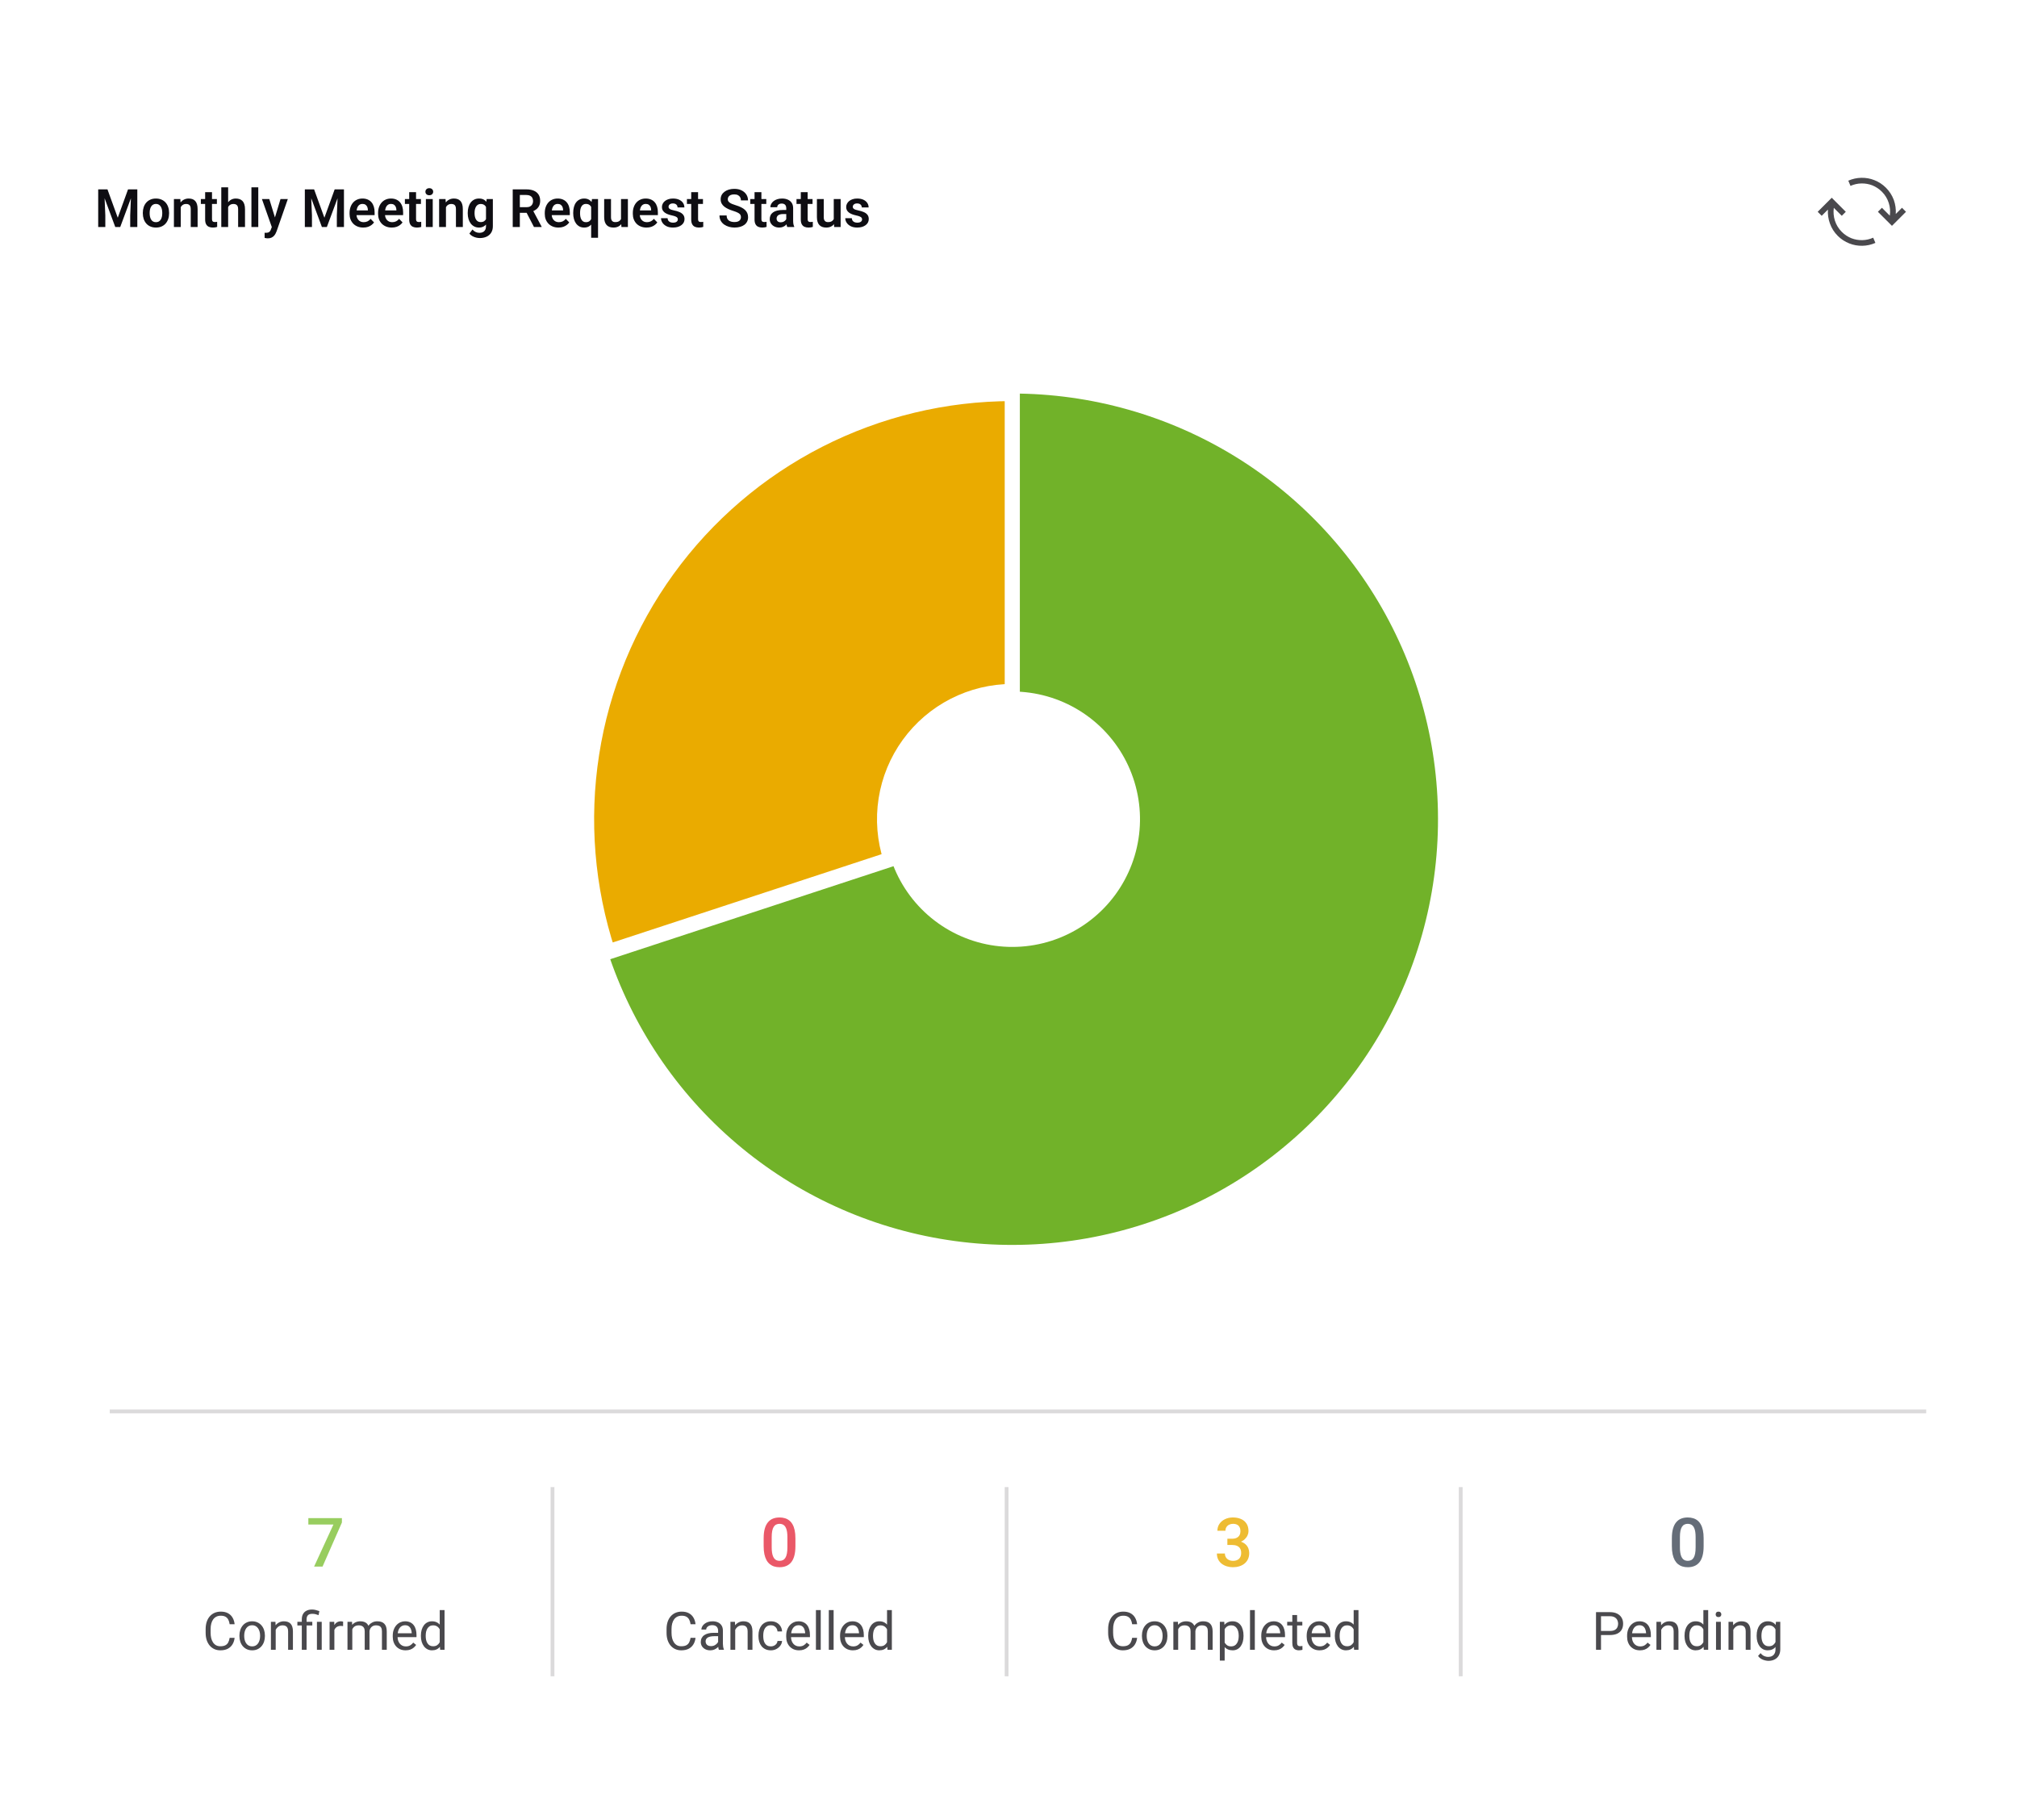 <svg width="533" height="481" viewBox="0 0 533 481" fill="none" xmlns="http://www.w3.org/2000/svg">
<rect width="533" height="481" fill="white"/>
<path opacity="0.8" d="M90.351 401.203V402.363L85.235 414H83.003L88.109 402.891H81.482V401.203H90.351Z" fill="#7FC037"/>
<path d="M60.687 432.835H61.999C61.931 433.464 61.751 434.027 61.459 434.523C61.167 435.02 60.755 435.414 60.222 435.706C59.688 435.993 59.023 436.137 58.226 436.137C57.642 436.137 57.111 436.027 56.633 435.809C56.159 435.59 55.751 435.28 55.409 434.879C55.067 434.473 54.803 433.988 54.616 433.423C54.434 432.853 54.343 432.22 54.343 431.522V430.531C54.343 429.834 54.434 429.203 54.616 428.638C54.803 428.068 55.07 427.58 55.416 427.175C55.767 426.769 56.188 426.457 56.681 426.238C57.173 426.02 57.727 425.91 58.342 425.91C59.094 425.91 59.73 426.051 60.249 426.334C60.769 426.617 61.172 427.008 61.459 427.51C61.751 428.007 61.931 428.583 61.999 429.239H60.687C60.623 428.774 60.504 428.376 60.331 428.043C60.158 427.706 59.912 427.446 59.593 427.264C59.274 427.081 58.857 426.99 58.342 426.99C57.9 426.99 57.51 427.075 57.173 427.243C56.84 427.412 56.56 427.651 56.332 427.961C56.109 428.271 55.94 428.642 55.826 429.075C55.712 429.508 55.655 429.989 55.655 430.518V431.522C55.655 432.01 55.705 432.468 55.806 432.896C55.91 433.325 56.068 433.701 56.277 434.024C56.487 434.348 56.754 434.603 57.077 434.79C57.401 434.972 57.783 435.063 58.226 435.063C58.786 435.063 59.233 434.975 59.565 434.797C59.898 434.619 60.149 434.364 60.317 434.031C60.491 433.699 60.614 433.3 60.687 432.835ZM63.27 432.384V432.227C63.27 431.693 63.348 431.199 63.503 430.743C63.658 430.283 63.881 429.884 64.173 429.547C64.465 429.205 64.818 428.941 65.232 428.754C65.647 428.562 66.112 428.467 66.627 428.467C67.147 428.467 67.614 428.562 68.028 428.754C68.448 428.941 68.803 429.205 69.095 429.547C69.391 429.884 69.617 430.283 69.772 430.743C69.926 431.199 70.004 431.693 70.004 432.227V432.384C70.004 432.917 69.926 433.411 69.772 433.867C69.617 434.323 69.391 434.722 69.095 435.063C68.803 435.401 68.45 435.665 68.035 435.856C67.625 436.043 67.16 436.137 66.641 436.137C66.121 436.137 65.654 436.043 65.239 435.856C64.825 435.665 64.469 435.401 64.173 435.063C63.881 434.722 63.658 434.323 63.503 433.867C63.348 433.411 63.27 432.917 63.27 432.384ZM64.535 432.227V432.384C64.535 432.753 64.579 433.102 64.665 433.43C64.752 433.753 64.882 434.04 65.055 434.291C65.232 434.542 65.454 434.74 65.718 434.886C65.982 435.027 66.29 435.098 66.641 435.098C66.987 435.098 67.29 435.027 67.55 434.886C67.814 434.74 68.033 434.542 68.206 434.291C68.379 434.04 68.509 433.753 68.596 433.43C68.687 433.102 68.732 432.753 68.732 432.384V432.227C68.732 431.862 68.687 431.518 68.596 431.194C68.509 430.866 68.377 430.577 68.199 430.326C68.026 430.071 67.807 429.87 67.543 429.725C67.283 429.579 66.978 429.506 66.627 429.506C66.281 429.506 65.975 429.579 65.711 429.725C65.451 429.87 65.232 430.071 65.055 430.326C64.882 430.577 64.752 430.866 64.665 431.194C64.579 431.518 64.535 431.862 64.535 432.227ZM72.855 430.183V436H71.59V428.604H72.786L72.855 430.183ZM72.554 432.021L72.027 432.001C72.032 431.495 72.107 431.028 72.253 430.6C72.399 430.167 72.604 429.791 72.868 429.472C73.132 429.153 73.447 428.907 73.811 428.733C74.181 428.556 74.588 428.467 75.035 428.467C75.4 428.467 75.728 428.517 76.019 428.617C76.311 428.713 76.56 428.868 76.765 429.082C76.974 429.296 77.134 429.574 77.243 429.916C77.353 430.253 77.407 430.666 77.407 431.153V436H76.136V431.14C76.136 430.752 76.079 430.442 75.965 430.21C75.851 429.973 75.685 429.802 75.466 429.697C75.247 429.588 74.978 429.533 74.659 429.533C74.345 429.533 74.058 429.599 73.798 429.731C73.543 429.864 73.322 430.046 73.135 430.278C72.953 430.511 72.809 430.777 72.704 431.078C72.604 431.374 72.554 431.689 72.554 432.021ZM81.017 436H79.752V427.961C79.752 427.4 79.861 426.926 80.08 426.539C80.299 426.152 80.611 425.858 81.017 425.657C81.422 425.457 81.903 425.356 82.459 425.356C82.787 425.356 83.108 425.397 83.423 425.479C83.737 425.557 84.061 425.655 84.394 425.773L84.182 426.84C83.972 426.758 83.728 426.68 83.45 426.607C83.177 426.53 82.876 426.491 82.548 426.491C82.005 426.491 81.614 426.614 81.372 426.86C81.135 427.102 81.017 427.469 81.017 427.961V436ZM82.527 428.604V429.574H78.583V428.604H82.527ZM85.016 428.604V436H83.751V428.604H85.016ZM88.358 429.766V436H87.094V428.604H88.324L88.358 429.766ZM90.669 428.562L90.662 429.738C90.557 429.715 90.457 429.702 90.361 429.697C90.27 429.688 90.165 429.684 90.047 429.684C89.755 429.684 89.498 429.729 89.274 429.82C89.051 429.911 88.862 430.039 88.707 430.203C88.552 430.367 88.429 430.563 88.338 430.791C88.251 431.014 88.194 431.26 88.167 431.529L87.811 431.734C87.811 431.288 87.855 430.868 87.941 430.477C88.033 430.085 88.171 429.738 88.358 429.438C88.545 429.132 88.782 428.895 89.069 428.727C89.361 428.553 89.707 428.467 90.108 428.467C90.2 428.467 90.304 428.478 90.423 428.501C90.541 428.519 90.623 428.54 90.669 428.562ZM93.096 430.073V436H91.824V428.604H93.027L93.096 430.073ZM92.836 432.021L92.248 432.001C92.253 431.495 92.319 431.028 92.446 430.6C92.574 430.167 92.763 429.791 93.014 429.472C93.264 429.153 93.576 428.907 93.95 428.733C94.324 428.556 94.757 428.467 95.249 428.467C95.595 428.467 95.914 428.517 96.206 428.617C96.498 428.713 96.751 428.866 96.965 429.075C97.179 429.285 97.345 429.554 97.464 429.882C97.582 430.21 97.642 430.606 97.642 431.071V436H96.377V431.133C96.377 430.745 96.311 430.436 96.179 430.203C96.051 429.971 95.869 429.802 95.632 429.697C95.395 429.588 95.117 429.533 94.798 429.533C94.424 429.533 94.112 429.599 93.861 429.731C93.611 429.864 93.41 430.046 93.26 430.278C93.109 430.511 93 430.777 92.932 431.078C92.868 431.374 92.836 431.689 92.836 432.021ZM97.628 431.324L96.78 431.584C96.785 431.178 96.851 430.789 96.978 430.415C97.111 430.041 97.3 429.709 97.546 429.417C97.796 429.125 98.104 428.895 98.469 428.727C98.833 428.553 99.25 428.467 99.72 428.467C100.116 428.467 100.467 428.519 100.772 428.624C101.082 428.729 101.342 428.891 101.552 429.109C101.766 429.324 101.928 429.599 102.037 429.937C102.146 430.274 102.201 430.675 102.201 431.14V436H100.93V431.126C100.93 430.711 100.864 430.39 100.731 430.162C100.604 429.93 100.422 429.768 100.185 429.677C99.952 429.581 99.674 429.533 99.351 429.533C99.073 429.533 98.826 429.581 98.612 429.677C98.398 429.772 98.218 429.905 98.072 430.073C97.926 430.237 97.815 430.426 97.737 430.641C97.664 430.855 97.628 431.083 97.628 431.324ZM107.185 436.137C106.67 436.137 106.202 436.05 105.783 435.877C105.368 435.699 105.011 435.451 104.71 435.132C104.414 434.813 104.186 434.435 104.026 433.997C103.867 433.56 103.787 433.081 103.787 432.562V432.274C103.787 431.673 103.876 431.137 104.054 430.668C104.231 430.194 104.473 429.793 104.778 429.465C105.084 429.137 105.43 428.888 105.817 428.72C106.205 428.551 106.606 428.467 107.021 428.467C107.549 428.467 108.005 428.558 108.388 428.74C108.775 428.923 109.092 429.178 109.338 429.506C109.584 429.829 109.766 430.212 109.885 430.654C110.003 431.092 110.062 431.57 110.062 432.09V432.657H104.539V431.625H108.798V431.529C108.78 431.201 108.711 430.882 108.593 430.572C108.479 430.262 108.297 430.007 108.046 429.807C107.795 429.606 107.453 429.506 107.021 429.506C106.733 429.506 106.469 429.567 106.228 429.69C105.986 429.809 105.779 429.987 105.605 430.224C105.432 430.461 105.298 430.75 105.202 431.092C105.106 431.434 105.059 431.828 105.059 432.274V432.562C105.059 432.912 105.106 433.243 105.202 433.553C105.302 433.858 105.446 434.127 105.633 434.359C105.824 434.592 106.054 434.774 106.323 434.906C106.597 435.038 106.907 435.104 107.253 435.104C107.7 435.104 108.078 435.013 108.388 434.831C108.698 434.649 108.969 434.405 109.201 434.1L109.967 434.708C109.807 434.95 109.604 435.18 109.358 435.398C109.112 435.617 108.809 435.795 108.449 435.932C108.094 436.068 107.672 436.137 107.185 436.137ZM116.201 434.564V425.5H117.473V436H116.311L116.201 434.564ZM111.225 432.384V432.24C111.225 431.675 111.293 431.162 111.43 430.702C111.571 430.237 111.769 429.839 112.024 429.506C112.284 429.173 112.592 428.918 112.947 428.74C113.307 428.558 113.708 428.467 114.15 428.467C114.615 428.467 115.021 428.549 115.367 428.713C115.718 428.872 116.014 429.107 116.256 429.417C116.502 429.722 116.696 430.091 116.837 430.524C116.978 430.957 117.076 431.447 117.131 431.994V432.623C117.081 433.165 116.983 433.653 116.837 434.086C116.696 434.519 116.502 434.888 116.256 435.193C116.014 435.499 115.718 435.733 115.367 435.897C115.016 436.057 114.606 436.137 114.137 436.137C113.704 436.137 113.307 436.043 112.947 435.856C112.592 435.67 112.284 435.408 112.024 435.07C111.769 434.733 111.571 434.337 111.43 433.881C111.293 433.421 111.225 432.922 111.225 432.384ZM112.496 432.24V432.384C112.496 432.753 112.533 433.099 112.605 433.423C112.683 433.746 112.801 434.031 112.961 434.277C113.12 434.523 113.323 434.717 113.569 434.858C113.815 434.995 114.109 435.063 114.451 435.063C114.87 435.063 115.215 434.975 115.483 434.797C115.757 434.619 115.976 434.384 116.14 434.093C116.304 433.801 116.431 433.484 116.522 433.143V431.495C116.468 431.244 116.388 431.003 116.283 430.771C116.183 430.534 116.051 430.324 115.887 430.142C115.727 429.955 115.529 429.807 115.292 429.697C115.06 429.588 114.784 429.533 114.465 429.533C114.118 429.533 113.82 429.606 113.569 429.752C113.323 429.893 113.12 430.089 112.961 430.34C112.801 430.586 112.683 430.873 112.605 431.201C112.533 431.525 112.496 431.871 112.496 432.24Z" fill="#4A494D"/>
<path opacity="0.8" d="M210.192 406.529V408.621C210.192 409.623 210.093 410.479 209.894 411.188C209.7 411.891 209.419 412.462 209.05 412.901C208.681 413.341 208.238 413.663 207.723 413.868C207.213 414.073 206.642 414.176 206.009 414.176C205.505 414.176 205.036 414.111 204.603 413.982C204.175 413.854 203.788 413.651 203.442 413.376C203.097 413.101 202.801 412.746 202.555 412.312C202.314 411.873 202.127 411.349 201.992 410.739C201.863 410.13 201.799 409.424 201.799 408.621V406.529C201.799 405.521 201.898 404.672 202.098 403.98C202.297 403.283 202.581 402.718 202.95 402.284C203.319 401.845 203.759 401.525 204.269 401.326C204.784 401.127 205.358 401.027 205.991 401.027C206.501 401.027 206.97 401.092 207.397 401.221C207.831 401.344 208.218 401.54 208.558 401.81C208.903 402.079 209.196 402.431 209.437 402.864C209.683 403.292 209.87 403.811 209.999 404.42C210.128 405.023 210.192 405.727 210.192 406.529ZM208.074 408.92V406.213C208.074 405.703 208.045 405.255 207.986 404.868C207.928 404.476 207.84 404.145 207.723 403.875C207.611 403.6 207.471 403.377 207.301 403.207C207.131 403.031 206.938 402.905 206.721 402.829C206.504 402.747 206.261 402.706 205.991 402.706C205.663 402.706 205.37 402.771 205.112 402.899C204.854 403.022 204.638 403.222 204.462 403.497C204.286 403.772 204.151 404.136 204.058 404.587C203.97 405.032 203.926 405.574 203.926 406.213V408.92C203.926 409.436 203.955 409.89 204.014 410.282C204.072 410.675 204.16 411.012 204.277 411.293C204.395 411.568 204.535 411.797 204.699 411.979C204.869 412.154 205.062 412.283 205.279 412.365C205.502 412.447 205.745 412.488 206.009 412.488C206.343 412.488 206.639 412.424 206.896 412.295C207.154 412.166 207.371 411.961 207.547 411.68C207.723 411.393 207.854 411.021 207.942 410.563C208.03 410.106 208.074 409.559 208.074 408.92Z" fill="#E52F43"/>
<path d="M182.484 432.835H183.797C183.729 433.464 183.549 434.027 183.257 434.523C182.965 435.02 182.553 435.414 182.02 435.706C181.486 435.993 180.821 436.137 180.023 436.137C179.44 436.137 178.909 436.027 178.431 435.809C177.957 435.59 177.549 435.28 177.207 434.879C176.865 434.473 176.601 433.988 176.414 433.423C176.232 432.853 176.141 432.22 176.141 431.522V430.531C176.141 429.834 176.232 429.203 176.414 428.638C176.601 428.068 176.868 427.58 177.214 427.175C177.565 426.769 177.986 426.457 178.479 426.238C178.971 426.02 179.524 425.91 180.14 425.91C180.892 425.91 181.527 426.051 182.047 426.334C182.566 426.617 182.97 427.008 183.257 427.51C183.549 428.007 183.729 428.583 183.797 429.239H182.484C182.421 428.774 182.302 428.376 182.129 428.043C181.956 427.706 181.71 427.446 181.391 427.264C181.072 427.081 180.655 426.99 180.14 426.99C179.698 426.99 179.308 427.075 178.971 427.243C178.638 427.412 178.358 427.651 178.13 427.961C177.907 428.271 177.738 428.642 177.624 429.075C177.51 429.508 177.453 429.989 177.453 430.518V431.522C177.453 432.01 177.503 432.468 177.604 432.896C177.708 433.325 177.866 433.701 178.075 434.024C178.285 434.348 178.551 434.603 178.875 434.79C179.199 434.972 179.581 435.063 180.023 435.063C180.584 435.063 181.031 434.975 181.363 434.797C181.696 434.619 181.947 434.364 182.115 434.031C182.288 433.699 182.411 433.3 182.484 432.835ZM189.765 434.735V430.928C189.765 430.636 189.705 430.383 189.587 430.169C189.473 429.95 189.3 429.782 189.067 429.663C188.835 429.545 188.548 429.485 188.206 429.485C187.887 429.485 187.607 429.54 187.365 429.649C187.128 429.759 186.941 429.902 186.805 430.08C186.673 430.258 186.606 430.449 186.606 430.654H185.342C185.342 430.39 185.41 430.128 185.547 429.868C185.684 429.608 185.88 429.374 186.135 429.164C186.395 428.95 186.704 428.781 187.064 428.658C187.429 428.531 187.835 428.467 188.281 428.467C188.819 428.467 189.293 428.558 189.703 428.74C190.118 428.923 190.441 429.198 190.674 429.567C190.911 429.932 191.029 430.39 191.029 430.941V434.387C191.029 434.633 191.05 434.895 191.091 435.173C191.136 435.451 191.202 435.69 191.289 435.891V436H189.97C189.906 435.854 189.856 435.66 189.819 435.419C189.783 435.173 189.765 434.945 189.765 434.735ZM189.983 431.516L189.997 432.404H188.719C188.359 432.404 188.037 432.434 187.755 432.493C187.472 432.548 187.235 432.632 187.044 432.746C186.853 432.86 186.707 433.004 186.606 433.177C186.506 433.345 186.456 433.544 186.456 433.771C186.456 434.004 186.508 434.216 186.613 434.407C186.718 434.599 186.875 434.751 187.085 434.865C187.299 434.975 187.561 435.029 187.871 435.029C188.258 435.029 188.6 434.947 188.896 434.783C189.193 434.619 189.427 434.419 189.601 434.182C189.778 433.945 189.874 433.715 189.888 433.491L190.428 434.1C190.396 434.291 190.309 434.503 190.168 434.735C190.027 434.968 189.838 435.191 189.601 435.405C189.368 435.615 189.09 435.79 188.767 435.932C188.448 436.068 188.088 436.137 187.687 436.137C187.185 436.137 186.745 436.039 186.367 435.843C185.993 435.647 185.702 435.385 185.492 435.057C185.287 434.724 185.185 434.353 185.185 433.942C185.185 433.546 185.262 433.197 185.417 432.896C185.572 432.591 185.795 432.338 186.087 432.138C186.379 431.933 186.729 431.778 187.14 431.673C187.55 431.568 188.008 431.516 188.514 431.516H189.983ZM194.283 430.183V436H193.019V428.604H194.215L194.283 430.183ZM193.982 432.021L193.456 432.001C193.461 431.495 193.536 431.028 193.682 430.6C193.827 430.167 194.033 429.791 194.297 429.472C194.561 429.153 194.876 428.907 195.24 428.733C195.609 428.556 196.017 428.467 196.464 428.467C196.828 428.467 197.157 428.517 197.448 428.617C197.74 428.713 197.988 428.868 198.193 429.082C198.403 429.296 198.562 429.574 198.672 429.916C198.781 430.253 198.836 430.666 198.836 431.153V436H197.564V431.14C197.564 430.752 197.507 430.442 197.394 430.21C197.28 429.973 197.113 429.802 196.895 429.697C196.676 429.588 196.407 429.533 196.088 429.533C195.773 429.533 195.486 429.599 195.227 429.731C194.971 429.864 194.75 430.046 194.563 430.278C194.381 430.511 194.238 430.777 194.133 431.078C194.033 431.374 193.982 431.689 193.982 432.021ZM203.717 435.098C204.018 435.098 204.296 435.036 204.551 434.913C204.806 434.79 205.016 434.621 205.18 434.407C205.344 434.188 205.437 433.94 205.46 433.662H206.663C206.64 434.1 206.492 434.507 206.219 434.886C205.95 435.259 205.597 435.562 205.159 435.795C204.722 436.023 204.241 436.137 203.717 436.137C203.161 436.137 202.675 436.039 202.261 435.843C201.851 435.647 201.509 435.378 201.235 435.036C200.966 434.694 200.764 434.302 200.627 433.86C200.495 433.414 200.429 432.942 200.429 432.445V432.158C200.429 431.661 200.495 431.192 200.627 430.75C200.764 430.303 200.966 429.909 201.235 429.567C201.509 429.226 201.851 428.957 202.261 428.761C202.675 428.565 203.161 428.467 203.717 428.467C204.296 428.467 204.801 428.585 205.234 428.822C205.667 429.055 206.007 429.374 206.253 429.779C206.504 430.18 206.64 430.636 206.663 431.146H205.46C205.437 430.841 205.351 430.565 205.2 430.319C205.054 430.073 204.854 429.877 204.599 429.731C204.348 429.581 204.054 429.506 203.717 429.506C203.329 429.506 203.004 429.583 202.739 429.738C202.479 429.889 202.272 430.094 202.117 430.354C201.967 430.609 201.857 430.894 201.789 431.208C201.725 431.518 201.693 431.835 201.693 432.158V432.445C201.693 432.769 201.725 433.088 201.789 433.402C201.853 433.717 201.96 434.002 202.11 434.257C202.265 434.512 202.473 434.717 202.732 434.872C202.997 435.022 203.325 435.098 203.717 435.098ZM211.154 436.137C210.639 436.137 210.172 436.05 209.753 435.877C209.338 435.699 208.98 435.451 208.68 435.132C208.383 434.813 208.156 434.435 207.996 433.997C207.837 433.56 207.757 433.081 207.757 432.562V432.274C207.757 431.673 207.846 431.137 208.023 430.668C208.201 430.194 208.443 429.793 208.748 429.465C209.053 429.137 209.4 428.888 209.787 428.72C210.174 428.551 210.576 428.467 210.99 428.467C211.519 428.467 211.975 428.558 212.357 428.74C212.745 428.923 213.062 429.178 213.308 429.506C213.554 429.829 213.736 430.212 213.854 430.654C213.973 431.092 214.032 431.57 214.032 432.09V432.657H208.509V431.625H212.768V431.529C212.749 431.201 212.681 430.882 212.562 430.572C212.449 430.262 212.266 430.007 212.016 429.807C211.765 429.606 211.423 429.506 210.99 429.506C210.703 429.506 210.439 429.567 210.197 429.69C209.956 429.809 209.748 429.987 209.575 430.224C209.402 430.461 209.268 430.75 209.172 431.092C209.076 431.434 209.028 431.828 209.028 432.274V432.562C209.028 432.912 209.076 433.243 209.172 433.553C209.272 433.858 209.416 434.127 209.603 434.359C209.794 434.592 210.024 434.774 210.293 434.906C210.566 435.038 210.876 435.104 211.223 435.104C211.669 435.104 212.048 435.013 212.357 434.831C212.667 434.649 212.938 434.405 213.171 434.1L213.937 434.708C213.777 434.95 213.574 435.18 213.328 435.398C213.082 435.617 212.779 435.795 212.419 435.932C212.063 436.068 211.642 436.137 211.154 436.137ZM216.883 425.5V436H215.611V425.5H216.883ZM220.287 425.5V436H219.016V425.5H220.287ZM225.387 436.137C224.872 436.137 224.405 436.05 223.985 435.877C223.571 435.699 223.213 435.451 222.912 435.132C222.616 434.813 222.388 434.435 222.229 433.997C222.069 433.56 221.989 433.081 221.989 432.562V432.274C221.989 431.673 222.078 431.137 222.256 430.668C222.434 430.194 222.675 429.793 222.98 429.465C223.286 429.137 223.632 428.888 224.02 428.72C224.407 428.551 224.808 428.467 225.223 428.467C225.751 428.467 226.207 428.558 226.59 428.74C226.977 428.923 227.294 429.178 227.54 429.506C227.786 429.829 227.968 430.212 228.087 430.654C228.205 431.092 228.265 431.57 228.265 432.09V432.657H222.741V431.625H227V431.529C226.982 431.201 226.913 430.882 226.795 430.572C226.681 430.262 226.499 430.007 226.248 429.807C225.997 429.606 225.656 429.506 225.223 429.506C224.936 429.506 224.671 429.567 224.43 429.69C224.188 429.809 223.981 429.987 223.808 430.224C223.634 430.461 223.5 430.75 223.404 431.092C223.309 431.434 223.261 431.828 223.261 432.274V432.562C223.261 432.912 223.309 433.243 223.404 433.553C223.505 433.858 223.648 434.127 223.835 434.359C224.026 434.592 224.257 434.774 224.525 434.906C224.799 435.038 225.109 435.104 225.455 435.104C225.902 435.104 226.28 435.013 226.59 434.831C226.9 434.649 227.171 434.405 227.403 434.1L228.169 434.708C228.009 434.95 227.807 435.18 227.561 435.398C227.314 435.617 227.011 435.795 226.651 435.932C226.296 436.068 225.874 436.137 225.387 436.137ZM234.403 434.564V425.5H235.675V436H234.513L234.403 434.564ZM229.427 432.384V432.24C229.427 431.675 229.495 431.162 229.632 430.702C229.773 430.237 229.971 429.839 230.227 429.506C230.486 429.173 230.794 428.918 231.149 428.74C231.509 428.558 231.91 428.467 232.353 428.467C232.817 428.467 233.223 428.549 233.569 428.713C233.92 428.872 234.216 429.107 234.458 429.417C234.704 429.722 234.898 430.091 235.039 430.524C235.18 430.957 235.278 431.447 235.333 431.994V432.623C235.283 433.165 235.185 433.653 235.039 434.086C234.898 434.519 234.704 434.888 234.458 435.193C234.216 435.499 233.92 435.733 233.569 435.897C233.218 436.057 232.808 436.137 232.339 436.137C231.906 436.137 231.509 436.043 231.149 435.856C230.794 435.67 230.486 435.408 230.227 435.07C229.971 434.733 229.773 434.337 229.632 433.881C229.495 433.421 229.427 432.922 229.427 432.384ZM230.698 432.24V432.384C230.698 432.753 230.735 433.099 230.808 433.423C230.885 433.746 231.004 434.031 231.163 434.277C231.323 434.523 231.525 434.717 231.771 434.858C232.018 434.995 232.312 435.063 232.653 435.063C233.073 435.063 233.417 434.975 233.686 434.797C233.959 434.619 234.178 434.384 234.342 434.093C234.506 433.801 234.633 433.484 234.725 433.143V431.495C234.67 431.244 234.59 431.003 234.485 430.771C234.385 430.534 234.253 430.324 234.089 430.142C233.929 429.955 233.731 429.807 233.494 429.697C233.262 429.588 232.986 429.533 232.667 429.533C232.321 429.533 232.022 429.606 231.771 429.752C231.525 429.893 231.323 430.089 231.163 430.34C231.004 430.586 230.885 430.873 230.808 431.201C230.735 431.525 230.698 431.871 230.698 432.24Z" fill="#4A494D"/>
<path opacity="0.8" d="M324.339 406.644H325.604C326.097 406.644 326.504 406.559 326.826 406.389C327.154 406.219 327.397 405.984 327.556 405.686C327.714 405.387 327.793 405.044 327.793 404.657C327.793 404.253 327.72 403.907 327.573 403.62C327.433 403.327 327.216 403.102 326.923 402.943C326.636 402.785 326.27 402.706 325.824 402.706C325.449 402.706 325.109 402.782 324.805 402.935C324.506 403.081 324.269 403.292 324.093 403.567C323.917 403.837 323.829 404.159 323.829 404.534H321.702C321.702 403.854 321.881 403.251 322.238 402.724C322.596 402.196 323.082 401.783 323.697 401.484C324.318 401.18 325.016 401.027 325.789 401.027C326.615 401.027 327.336 401.165 327.951 401.44C328.572 401.71 329.056 402.114 329.401 402.653C329.747 403.192 329.92 403.86 329.92 404.657C329.92 405.021 329.835 405.39 329.665 405.765C329.495 406.14 329.243 406.482 328.909 406.793C328.575 407.098 328.159 407.347 327.661 407.54C327.163 407.728 326.586 407.821 325.93 407.821H324.339V406.644ZM324.339 408.296V407.136H325.93C326.68 407.136 327.318 407.224 327.846 407.399C328.379 407.575 328.812 407.818 329.146 408.129C329.48 408.434 329.724 408.782 329.876 409.175C330.034 409.567 330.113 409.983 330.113 410.423C330.113 411.021 330.005 411.554 329.788 412.022C329.577 412.485 329.275 412.878 328.883 413.2C328.49 413.522 328.03 413.766 327.503 413.93C326.981 414.094 326.413 414.176 325.798 414.176C325.247 414.176 324.72 414.1 324.216 413.947C323.712 413.795 323.261 413.569 322.862 413.271C322.464 412.966 322.147 412.588 321.913 412.137C321.685 411.68 321.57 411.152 321.57 410.555H323.688C323.688 410.936 323.776 411.272 323.952 411.565C324.134 411.853 324.386 412.078 324.708 412.242C325.036 412.406 325.411 412.488 325.833 412.488C326.278 412.488 326.662 412.409 326.984 412.251C327.307 412.093 327.553 411.858 327.723 411.548C327.898 411.237 327.986 410.862 327.986 410.423C327.986 409.925 327.89 409.521 327.696 409.21C327.503 408.899 327.228 408.671 326.87 408.524C326.513 408.372 326.091 408.296 325.604 408.296H324.339Z" fill="#EAAB00"/>
<path d="M299.176 432.835H300.488C300.42 433.464 300.24 434.027 299.948 434.523C299.657 435.02 299.244 435.414 298.711 435.706C298.178 435.993 297.512 436.137 296.715 436.137C296.132 436.137 295.601 436.027 295.122 435.809C294.648 435.59 294.24 435.28 293.898 434.879C293.557 434.473 293.292 433.988 293.105 433.423C292.923 432.853 292.832 432.22 292.832 431.522V430.531C292.832 429.834 292.923 429.203 293.105 428.638C293.292 428.068 293.559 427.58 293.905 427.175C294.256 426.769 294.678 426.457 295.17 426.238C295.662 426.02 296.216 425.91 296.831 425.91C297.583 425.91 298.219 426.051 298.738 426.334C299.258 426.617 299.661 427.008 299.948 427.51C300.24 428.007 300.42 428.583 300.488 429.239H299.176C299.112 428.774 298.993 428.376 298.82 428.043C298.647 427.706 298.401 427.446 298.082 427.264C297.763 427.081 297.346 426.99 296.831 426.99C296.389 426.99 295.999 427.075 295.662 427.243C295.329 427.412 295.049 427.651 294.821 427.961C294.598 428.271 294.429 428.642 294.315 429.075C294.201 429.508 294.145 429.989 294.145 430.518V431.522C294.145 432.01 294.195 432.468 294.295 432.896C294.4 433.325 294.557 433.701 294.767 434.024C294.976 434.348 295.243 434.603 295.566 434.79C295.89 434.972 296.273 435.063 296.715 435.063C297.275 435.063 297.722 434.975 298.055 434.797C298.387 434.619 298.638 434.364 298.807 434.031C298.98 433.699 299.103 433.3 299.176 432.835ZM301.76 432.384V432.227C301.76 431.693 301.837 431.199 301.992 430.743C302.147 430.283 302.37 429.884 302.662 429.547C302.954 429.205 303.307 428.941 303.722 428.754C304.136 428.562 304.601 428.467 305.116 428.467C305.636 428.467 306.103 428.562 306.518 428.754C306.937 428.941 307.292 429.205 307.584 429.547C307.88 429.884 308.106 430.283 308.261 430.743C308.416 431.199 308.493 431.693 308.493 432.227V432.384C308.493 432.917 308.416 433.411 308.261 433.867C308.106 434.323 307.88 434.722 307.584 435.063C307.292 435.401 306.939 435.665 306.524 435.856C306.114 436.043 305.649 436.137 305.13 436.137C304.61 436.137 304.143 436.043 303.729 435.856C303.314 435.665 302.958 435.401 302.662 435.063C302.37 434.722 302.147 434.323 301.992 433.867C301.837 433.411 301.76 432.917 301.76 432.384ZM303.024 432.227V432.384C303.024 432.753 303.068 433.102 303.154 433.43C303.241 433.753 303.371 434.04 303.544 434.291C303.722 434.542 303.943 434.74 304.207 434.886C304.471 435.027 304.779 435.098 305.13 435.098C305.476 435.098 305.779 435.027 306.039 434.886C306.303 434.74 306.522 434.542 306.695 434.291C306.868 434.04 306.998 433.753 307.085 433.43C307.176 433.102 307.222 432.753 307.222 432.384V432.227C307.222 431.862 307.176 431.518 307.085 431.194C306.998 430.866 306.866 430.577 306.688 430.326C306.515 430.071 306.297 429.87 306.032 429.725C305.772 429.579 305.467 429.506 305.116 429.506C304.77 429.506 304.465 429.579 304.2 429.725C303.94 429.87 303.722 430.071 303.544 430.326C303.371 430.577 303.241 430.866 303.154 431.194C303.068 431.518 303.024 431.862 303.024 432.227ZM311.337 430.073V436H310.065V428.604H311.269L311.337 430.073ZM311.077 432.021L310.489 432.001C310.494 431.495 310.56 431.028 310.688 430.6C310.815 430.167 311.004 429.791 311.255 429.472C311.506 429.153 311.818 428.907 312.191 428.733C312.565 428.556 312.998 428.467 313.49 428.467C313.837 428.467 314.156 428.517 314.447 428.617C314.739 428.713 314.992 428.866 315.206 429.075C315.42 429.285 315.587 429.554 315.705 429.882C315.824 430.21 315.883 430.606 315.883 431.071V436H314.618V431.133C314.618 430.745 314.552 430.436 314.42 430.203C314.292 429.971 314.11 429.802 313.873 429.697C313.636 429.588 313.358 429.533 313.039 429.533C312.665 429.533 312.353 429.599 312.103 429.731C311.852 429.864 311.651 430.046 311.501 430.278C311.351 430.511 311.241 430.777 311.173 431.078C311.109 431.374 311.077 431.689 311.077 432.021ZM315.869 431.324L315.021 431.584C315.026 431.178 315.092 430.789 315.22 430.415C315.352 430.041 315.541 429.709 315.787 429.417C316.038 429.125 316.345 428.895 316.71 428.727C317.075 428.553 317.492 428.467 317.961 428.467C318.357 428.467 318.708 428.519 319.014 428.624C319.324 428.729 319.583 428.891 319.793 429.109C320.007 429.324 320.169 429.599 320.278 429.937C320.388 430.274 320.442 430.675 320.442 431.14V436H319.171V431.126C319.171 430.711 319.105 430.39 318.973 430.162C318.845 429.93 318.663 429.768 318.426 429.677C318.193 429.581 317.915 429.533 317.592 429.533C317.314 429.533 317.068 429.581 316.854 429.677C316.639 429.772 316.459 429.905 316.313 430.073C316.168 430.237 316.056 430.426 315.979 430.641C315.906 430.855 315.869 431.083 315.869 431.324ZM323.621 430.025V438.844H322.35V428.604H323.512L323.621 430.025ZM328.604 432.24V432.384C328.604 432.922 328.541 433.421 328.413 433.881C328.285 434.337 328.099 434.733 327.853 435.07C327.611 435.408 327.312 435.67 326.957 435.856C326.602 436.043 326.194 436.137 325.733 436.137C325.264 436.137 324.849 436.059 324.489 435.904C324.129 435.749 323.824 435.524 323.573 435.228C323.323 434.931 323.122 434.576 322.972 434.161C322.826 433.746 322.726 433.279 322.671 432.76V431.994C322.726 431.447 322.828 430.957 322.979 430.524C323.129 430.091 323.327 429.722 323.573 429.417C323.824 429.107 324.127 428.872 324.482 428.713C324.838 428.549 325.248 428.467 325.713 428.467C326.178 428.467 326.59 428.558 326.95 428.74C327.31 428.918 327.613 429.173 327.859 429.506C328.105 429.839 328.29 430.237 328.413 430.702C328.541 431.162 328.604 431.675 328.604 432.24ZM327.333 432.384V432.24C327.333 431.871 327.294 431.525 327.217 431.201C327.139 430.873 327.019 430.586 326.854 430.34C326.695 430.089 326.49 429.893 326.239 429.752C325.989 429.606 325.69 429.533 325.344 429.533C325.025 429.533 324.747 429.588 324.51 429.697C324.277 429.807 324.079 429.955 323.915 430.142C323.751 430.324 323.617 430.534 323.512 430.771C323.411 431.003 323.336 431.244 323.286 431.495V433.266C323.377 433.585 323.505 433.885 323.669 434.168C323.833 434.446 324.052 434.672 324.325 434.845C324.599 435.013 324.943 435.098 325.357 435.098C325.699 435.098 325.993 435.027 326.239 434.886C326.49 434.74 326.695 434.542 326.854 434.291C327.019 434.04 327.139 433.753 327.217 433.43C327.294 433.102 327.333 432.753 327.333 432.384ZM331.592 425.5V436H330.32V425.5H331.592ZM336.691 436.137C336.176 436.137 335.709 436.05 335.29 435.877C334.875 435.699 334.518 435.451 334.217 435.132C333.921 434.813 333.693 434.435 333.533 433.997C333.374 433.56 333.294 433.081 333.294 432.562V432.274C333.294 431.673 333.383 431.137 333.561 430.668C333.738 430.194 333.98 429.793 334.285 429.465C334.59 429.137 334.937 428.888 335.324 428.72C335.712 428.551 336.113 428.467 336.527 428.467C337.056 428.467 337.512 428.558 337.895 428.74C338.282 428.923 338.599 429.178 338.845 429.506C339.091 429.829 339.273 430.212 339.392 430.654C339.51 431.092 339.569 431.57 339.569 432.09V432.657H334.046V431.625H338.305V431.529C338.286 431.201 338.218 430.882 338.1 430.572C337.986 430.262 337.803 430.007 337.553 429.807C337.302 429.606 336.96 429.506 336.527 429.506C336.24 429.506 335.976 429.567 335.734 429.69C335.493 429.809 335.285 429.987 335.112 430.224C334.939 430.461 334.805 430.75 334.709 431.092C334.613 431.434 334.565 431.828 334.565 432.274V432.562C334.565 432.912 334.613 433.243 334.709 433.553C334.809 433.858 334.953 434.127 335.14 434.359C335.331 434.592 335.561 434.774 335.83 434.906C336.104 435.038 336.413 435.104 336.76 435.104C337.206 435.104 337.585 435.013 337.895 434.831C338.204 434.649 338.476 434.405 338.708 434.1L339.474 434.708C339.314 434.95 339.111 435.18 338.865 435.398C338.619 435.617 338.316 435.795 337.956 435.932C337.601 436.068 337.179 436.137 336.691 436.137ZM344.143 428.604V429.574H340.144V428.604H344.143ZM341.497 426.806H342.762V434.168C342.762 434.419 342.8 434.608 342.878 434.735C342.955 434.863 343.056 434.947 343.179 434.988C343.302 435.029 343.434 435.05 343.575 435.05C343.68 435.05 343.789 435.041 343.903 435.022C344.022 435 344.111 434.981 344.17 434.968L344.177 436C344.076 436.032 343.944 436.062 343.78 436.089C343.621 436.121 343.427 436.137 343.199 436.137C342.889 436.137 342.604 436.075 342.345 435.952C342.085 435.829 341.878 435.624 341.723 435.337C341.572 435.045 341.497 434.653 341.497 434.161V426.806ZM348.695 436.137C348.18 436.137 347.713 436.05 347.294 435.877C346.879 435.699 346.521 435.451 346.221 435.132C345.924 434.813 345.697 434.435 345.537 433.997C345.378 433.56 345.298 433.081 345.298 432.562V432.274C345.298 431.673 345.387 431.137 345.564 430.668C345.742 430.194 345.984 429.793 346.289 429.465C346.594 429.137 346.941 428.888 347.328 428.72C347.715 428.551 348.117 428.467 348.531 428.467C349.06 428.467 349.516 428.558 349.898 428.74C350.286 428.923 350.603 429.178 350.849 429.506C351.095 429.829 351.277 430.212 351.396 430.654C351.514 431.092 351.573 431.57 351.573 432.09V432.657H346.05V431.625H350.309V431.529C350.29 431.201 350.222 430.882 350.104 430.572C349.99 430.262 349.807 430.007 349.557 429.807C349.306 429.606 348.964 429.506 348.531 429.506C348.244 429.506 347.98 429.567 347.738 429.69C347.497 429.809 347.289 429.987 347.116 430.224C346.943 430.461 346.809 430.75 346.713 431.092C346.617 431.434 346.569 431.828 346.569 432.274V432.562C346.569 432.912 346.617 433.243 346.713 433.553C346.813 433.858 346.957 434.127 347.144 434.359C347.335 434.592 347.565 434.774 347.834 434.906C348.107 435.038 348.417 435.104 348.764 435.104C349.21 435.104 349.589 435.013 349.898 434.831C350.208 434.649 350.479 434.405 350.712 434.1L351.478 434.708C351.318 434.95 351.115 435.18 350.869 435.398C350.623 435.617 350.32 435.795 349.96 435.932C349.604 436.068 349.183 436.137 348.695 436.137ZM357.712 434.564V425.5H358.983V436H357.821L357.712 434.564ZM352.735 432.384V432.24C352.735 431.675 352.804 431.162 352.94 430.702C353.082 430.237 353.28 429.839 353.535 429.506C353.795 429.173 354.103 428.918 354.458 428.74C354.818 428.558 355.219 428.467 355.661 428.467C356.126 428.467 356.532 428.549 356.878 428.713C357.229 428.872 357.525 429.107 357.767 429.417C358.013 429.722 358.206 430.091 358.348 430.524C358.489 430.957 358.587 431.447 358.642 431.994V432.623C358.591 433.165 358.493 433.653 358.348 434.086C358.206 434.519 358.013 434.888 357.767 435.193C357.525 435.499 357.229 435.733 356.878 435.897C356.527 436.057 356.117 436.137 355.647 436.137C355.215 436.137 354.818 436.043 354.458 435.856C354.103 435.67 353.795 435.408 353.535 435.07C353.28 434.733 353.082 434.337 352.94 433.881C352.804 433.421 352.735 432.922 352.735 432.384ZM354.007 432.24V432.384C354.007 432.753 354.043 433.099 354.116 433.423C354.194 433.746 354.312 434.031 354.472 434.277C354.631 434.523 354.834 434.717 355.08 434.858C355.326 434.995 355.62 435.063 355.962 435.063C356.381 435.063 356.725 434.975 356.994 434.797C357.268 434.619 357.486 434.384 357.65 434.093C357.814 433.801 357.942 433.484 358.033 433.143V431.495C357.979 431.244 357.899 431.003 357.794 430.771C357.694 430.534 357.562 430.324 357.397 430.142C357.238 429.955 357.04 429.807 356.803 429.697C356.57 429.588 356.295 429.533 355.976 429.533C355.629 429.533 355.331 429.606 355.08 429.752C354.834 429.893 354.631 430.089 354.472 430.34C354.312 430.586 354.194 430.873 354.116 431.201C354.043 431.525 354.007 431.871 354.007 432.24Z" fill="#4A494D"/>
<path opacity="0.8" d="M450.192 406.529V408.621C450.192 409.623 450.093 410.479 449.894 411.188C449.7 411.891 449.419 412.462 449.05 412.901C448.681 413.341 448.238 413.663 447.723 413.868C447.213 414.073 446.642 414.176 446.009 414.176C445.505 414.176 445.036 414.111 444.603 413.982C444.175 413.854 443.788 413.651 443.442 413.376C443.097 413.101 442.801 412.746 442.555 412.312C442.314 411.873 442.127 411.349 441.992 410.739C441.863 410.13 441.799 409.424 441.799 408.621V406.529C441.799 405.521 441.898 404.672 442.098 403.98C442.297 403.283 442.581 402.718 442.95 402.284C443.319 401.845 443.759 401.525 444.269 401.326C444.784 401.127 445.358 401.027 445.991 401.027C446.501 401.027 446.97 401.092 447.397 401.221C447.831 401.344 448.218 401.54 448.558 401.81C448.903 402.079 449.196 402.431 449.437 402.864C449.683 403.292 449.87 403.811 449.999 404.42C450.128 405.023 450.192 405.727 450.192 406.529ZM448.074 408.92V406.213C448.074 405.703 448.045 405.255 447.986 404.868C447.928 404.476 447.84 404.145 447.723 403.875C447.611 403.6 447.471 403.377 447.301 403.207C447.131 403.031 446.938 402.905 446.721 402.829C446.504 402.747 446.261 402.706 445.991 402.706C445.663 402.706 445.37 402.771 445.112 402.899C444.854 403.022 444.638 403.222 444.462 403.497C444.286 403.772 444.151 404.136 444.058 404.587C443.97 405.032 443.926 405.574 443.926 406.213V408.92C443.926 409.436 443.955 409.89 444.014 410.282C444.072 410.675 444.16 411.012 444.277 411.293C444.395 411.568 444.535 411.797 444.699 411.979C444.869 412.154 445.062 412.283 445.279 412.365C445.502 412.447 445.745 412.488 446.009 412.488C446.343 412.488 446.639 412.424 446.896 412.295C447.154 412.166 447.371 411.961 447.547 411.68C447.723 411.393 447.854 411.021 447.942 410.563C448.03 410.106 448.074 409.559 448.074 408.92Z" fill="#3F4957"/>
<path d="M425.424 432.097H422.765V431.023H425.424C425.939 431.023 426.356 430.941 426.675 430.777C426.994 430.613 427.226 430.385 427.372 430.094C427.522 429.802 427.598 429.469 427.598 429.096C427.598 428.754 427.522 428.433 427.372 428.132C427.226 427.831 426.994 427.59 426.675 427.407C426.356 427.22 425.939 427.127 425.424 427.127H423.072V436H421.753V426.047H425.424C426.176 426.047 426.812 426.177 427.331 426.437C427.851 426.696 428.245 427.056 428.514 427.517C428.783 427.972 428.917 428.494 428.917 429.082C428.917 429.72 428.783 430.265 428.514 430.716C428.245 431.167 427.851 431.511 427.331 431.748C426.812 431.98 426.176 432.097 425.424 432.097ZM433.367 436.137C432.852 436.137 432.385 436.05 431.966 435.877C431.551 435.699 431.193 435.451 430.893 435.132C430.596 434.813 430.368 434.435 430.209 433.997C430.049 433.56 429.97 433.081 429.97 432.562V432.274C429.97 431.673 430.059 431.137 430.236 430.668C430.414 430.194 430.656 429.793 430.961 429.465C431.266 429.137 431.613 428.888 432 428.72C432.387 428.551 432.788 428.467 433.203 428.467C433.732 428.467 434.188 428.558 434.57 428.74C434.958 428.923 435.274 429.178 435.521 429.506C435.767 429.829 435.949 430.212 436.067 430.654C436.186 431.092 436.245 431.57 436.245 432.09V432.657H430.722V431.625H434.98V431.529C434.962 431.201 434.894 430.882 434.775 430.572C434.661 430.262 434.479 430.007 434.229 429.807C433.978 429.606 433.636 429.506 433.203 429.506C432.916 429.506 432.652 429.567 432.41 429.69C432.169 429.809 431.961 429.987 431.788 430.224C431.615 430.461 431.48 430.75 431.385 431.092C431.289 431.434 431.241 431.828 431.241 432.274V432.562C431.241 432.912 431.289 433.243 431.385 433.553C431.485 433.858 431.629 434.127 431.815 434.359C432.007 434.592 432.237 434.774 432.506 434.906C432.779 435.038 433.089 435.104 433.436 435.104C433.882 435.104 434.26 435.013 434.57 434.831C434.88 434.649 435.151 434.405 435.384 434.1L436.149 434.708C435.99 434.95 435.787 435.18 435.541 435.398C435.295 435.617 434.992 435.795 434.632 435.932C434.276 436.068 433.855 436.137 433.367 436.137ZM438.986 430.183V436H437.722V428.604H438.918L438.986 430.183ZM438.686 432.021L438.159 432.001C438.164 431.495 438.239 431.028 438.385 430.6C438.531 430.167 438.736 429.791 439 429.472C439.264 429.153 439.579 428.907 439.943 428.733C440.312 428.556 440.72 428.467 441.167 428.467C441.532 428.467 441.86 428.517 442.151 428.617C442.443 428.713 442.691 428.868 442.896 429.082C443.106 429.296 443.266 429.574 443.375 429.916C443.484 430.253 443.539 430.666 443.539 431.153V436H442.268V431.14C442.268 430.752 442.211 430.442 442.097 430.21C441.983 429.973 441.816 429.802 441.598 429.697C441.379 429.588 441.11 429.533 440.791 429.533C440.477 429.533 440.189 429.599 439.93 429.731C439.674 429.864 439.453 430.046 439.267 430.278C439.084 430.511 438.941 430.777 438.836 431.078C438.736 431.374 438.686 431.689 438.686 432.021ZM450.122 434.564V425.5H451.394V436H450.231L450.122 434.564ZM445.146 432.384V432.24C445.146 431.675 445.214 431.162 445.351 430.702C445.492 430.237 445.69 429.839 445.945 429.506C446.205 429.173 446.513 428.918 446.868 428.74C447.228 428.558 447.629 428.467 448.071 428.467C448.536 428.467 448.942 428.549 449.288 428.713C449.639 428.872 449.935 429.107 450.177 429.417C450.423 429.722 450.617 430.091 450.758 430.524C450.899 430.957 450.997 431.447 451.052 431.994V432.623C451.002 433.165 450.904 433.653 450.758 434.086C450.617 434.519 450.423 434.888 450.177 435.193C449.935 435.499 449.639 435.733 449.288 435.897C448.937 436.057 448.527 436.137 448.058 436.137C447.625 436.137 447.228 436.043 446.868 435.856C446.513 435.67 446.205 435.408 445.945 435.07C445.69 434.733 445.492 434.337 445.351 433.881C445.214 433.421 445.146 432.922 445.146 432.384ZM446.417 432.24V432.384C446.417 432.753 446.453 433.099 446.526 433.423C446.604 433.746 446.722 434.031 446.882 434.277C447.041 434.523 447.244 434.717 447.49 434.858C447.736 434.995 448.03 435.063 448.372 435.063C448.791 435.063 449.135 434.975 449.404 434.797C449.678 434.619 449.896 434.384 450.061 434.093C450.225 433.801 450.352 433.484 450.443 433.143V431.495C450.389 431.244 450.309 431.003 450.204 430.771C450.104 430.534 449.972 430.324 449.808 430.142C449.648 429.955 449.45 429.807 449.213 429.697C448.98 429.588 448.705 429.533 448.386 429.533C448.039 429.533 447.741 429.606 447.49 429.752C447.244 429.893 447.041 430.089 446.882 430.34C446.722 430.586 446.604 430.873 446.526 431.201C446.453 431.525 446.417 431.871 446.417 432.24ZM454.736 428.604V436H453.465V428.604H454.736ZM453.369 426.642C453.369 426.437 453.431 426.263 453.554 426.122C453.681 425.981 453.868 425.91 454.114 425.91C454.356 425.91 454.54 425.981 454.668 426.122C454.8 426.263 454.866 426.437 454.866 426.642C454.866 426.838 454.8 427.006 454.668 427.147C454.54 427.284 454.356 427.353 454.114 427.353C453.868 427.353 453.681 427.284 453.554 427.147C453.431 427.006 453.369 426.838 453.369 426.642ZM458.031 430.183V436H456.767V428.604H457.963L458.031 430.183ZM457.73 432.021L457.204 432.001C457.209 431.495 457.284 431.028 457.43 430.6C457.576 430.167 457.781 429.791 458.045 429.472C458.309 429.153 458.624 428.907 458.988 428.733C459.357 428.556 459.765 428.467 460.212 428.467C460.576 428.467 460.905 428.517 461.196 428.617C461.488 428.713 461.736 428.868 461.941 429.082C462.151 429.296 462.311 429.574 462.42 429.916C462.529 430.253 462.584 430.666 462.584 431.153V436H461.312V431.14C461.312 430.752 461.256 430.442 461.142 430.21C461.028 429.973 460.861 429.802 460.643 429.697C460.424 429.588 460.155 429.533 459.836 429.533C459.521 429.533 459.234 429.599 458.975 429.731C458.719 429.864 458.498 430.046 458.312 430.278C458.129 430.511 457.986 430.777 457.881 431.078C457.781 431.374 457.73 431.689 457.73 432.021ZM469.297 428.604H470.445V435.843C470.445 436.494 470.313 437.05 470.049 437.511C469.785 437.971 469.415 438.32 468.941 438.557C468.472 438.798 467.93 438.919 467.314 438.919C467.059 438.919 466.758 438.878 466.412 438.796C466.07 438.718 465.733 438.584 465.4 438.393C465.072 438.206 464.797 437.953 464.573 437.634L465.236 436.882C465.546 437.256 465.87 437.515 466.207 437.661C466.549 437.807 466.886 437.88 467.219 437.88C467.62 437.88 467.966 437.805 468.258 437.654C468.549 437.504 468.775 437.281 468.935 436.984C469.099 436.693 469.181 436.333 469.181 435.904V430.23L469.297 428.604ZM464.204 432.384V432.24C464.204 431.675 464.27 431.162 464.402 430.702C464.539 430.237 464.733 429.839 464.983 429.506C465.239 429.173 465.546 428.918 465.906 428.74C466.266 428.558 466.672 428.467 467.123 428.467C467.588 428.467 467.993 428.549 468.34 428.713C468.691 428.872 468.987 429.107 469.229 429.417C469.475 429.722 469.668 430.091 469.81 430.524C469.951 430.957 470.049 431.447 470.104 431.994V432.623C470.053 433.165 469.955 433.653 469.81 434.086C469.668 434.519 469.475 434.888 469.229 435.193C468.987 435.499 468.691 435.733 468.34 435.897C467.989 436.057 467.579 436.137 467.109 436.137C466.667 436.137 466.266 436.043 465.906 435.856C465.551 435.67 465.245 435.408 464.99 435.07C464.735 434.733 464.539 434.337 464.402 433.881C464.27 433.421 464.204 432.922 464.204 432.384ZM465.469 432.24V432.384C465.469 432.753 465.505 433.099 465.578 433.423C465.656 433.746 465.772 434.031 465.927 434.277C466.086 434.523 466.289 434.717 466.535 434.858C466.781 434.995 467.075 435.063 467.417 435.063C467.836 435.063 468.183 434.975 468.456 434.797C468.729 434.619 468.946 434.384 469.105 434.093C469.27 433.801 469.397 433.484 469.488 433.143V431.495C469.438 431.244 469.361 431.003 469.256 430.771C469.156 430.534 469.023 430.324 468.859 430.142C468.7 429.955 468.502 429.807 468.265 429.697C468.028 429.588 467.75 429.533 467.431 429.533C467.084 429.533 466.786 429.606 466.535 429.752C466.289 429.893 466.086 430.089 465.927 430.34C465.772 430.586 465.656 430.873 465.578 431.201C465.505 431.525 465.469 431.871 465.469 432.24Z" fill="#4A494D"/>
<path d="M146 393V443" stroke="#DBDADB"/>
<path d="M266 393V443" stroke="#DBDADB"/>
<path d="M386 393V443" stroke="#DBDADB"/>
<path d="M29 373H509" stroke="#DBDADB"/>
<path d="M26.77 50.047H28.398L31.118 57.539L33.832 50.047H35.466L31.768 60H30.462L26.77 50.047ZM25.95 50.047H27.543L27.83 56.931V60H25.95V50.047ZM34.687 50.047H36.286V60H34.406V56.931L34.687 50.047ZM37.742 56.377V56.233C37.742 55.691 37.82 55.192 37.975 54.736C38.13 54.276 38.355 53.877 38.651 53.54C38.948 53.203 39.31 52.941 39.738 52.754C40.167 52.562 40.654 52.467 41.201 52.467C41.757 52.467 42.249 52.562 42.678 52.754C43.111 52.941 43.475 53.203 43.772 53.54C44.068 53.877 44.293 54.276 44.448 54.736C44.603 55.192 44.681 55.691 44.681 56.233V56.377C44.681 56.915 44.603 57.414 44.448 57.874C44.293 58.33 44.068 58.728 43.772 59.07C43.475 59.408 43.113 59.67 42.685 59.856C42.256 60.043 41.766 60.137 41.215 60.137C40.668 60.137 40.178 60.043 39.745 59.856C39.312 59.67 38.948 59.408 38.651 59.07C38.355 58.728 38.13 58.33 37.975 57.874C37.82 57.414 37.742 56.915 37.742 56.377ZM39.547 56.233V56.377C39.547 56.7 39.579 57.004 39.643 57.286C39.706 57.569 39.804 57.817 39.937 58.031C40.069 58.245 40.24 58.414 40.449 58.537C40.663 58.656 40.919 58.715 41.215 58.715C41.507 58.715 41.757 58.656 41.967 58.537C42.176 58.414 42.347 58.245 42.48 58.031C42.616 57.817 42.717 57.569 42.78 57.286C42.844 57.004 42.876 56.7 42.876 56.377V56.233C42.876 55.914 42.844 55.616 42.78 55.338C42.717 55.055 42.616 54.807 42.48 54.593C42.347 54.374 42.174 54.203 41.96 54.08C41.75 53.953 41.497 53.889 41.201 53.889C40.91 53.889 40.659 53.953 40.449 54.08C40.24 54.203 40.069 54.374 39.937 54.593C39.804 54.807 39.706 55.055 39.643 55.338C39.579 55.616 39.547 55.914 39.547 56.233ZM47.764 54.183V60H45.959V52.603H47.654L47.764 54.183ZM47.477 56.035H46.943C46.948 55.497 47.021 55.01 47.162 54.572C47.303 54.135 47.502 53.759 47.757 53.444C48.017 53.13 48.324 52.888 48.68 52.72C49.035 52.551 49.432 52.467 49.869 52.467C50.225 52.467 50.546 52.517 50.833 52.617C51.12 52.717 51.366 52.877 51.571 53.096C51.781 53.315 51.94 53.602 52.05 53.957C52.164 54.308 52.221 54.741 52.221 55.256V60H50.402V55.242C50.402 54.905 50.352 54.638 50.252 54.442C50.156 54.246 50.015 54.107 49.828 54.025C49.646 53.943 49.42 53.902 49.151 53.902C48.873 53.902 48.63 53.959 48.42 54.073C48.215 54.183 48.042 54.335 47.9 54.531C47.764 54.727 47.659 54.953 47.586 55.208C47.513 55.463 47.477 55.739 47.477 56.035ZM57.313 52.603V53.902H53.075V52.603H57.313ZM54.21 50.785H56.022V57.867C56.022 58.086 56.051 58.255 56.11 58.373C56.17 58.492 56.258 58.571 56.377 58.612C56.495 58.653 56.637 58.674 56.801 58.674C56.919 58.674 57.029 58.667 57.129 58.653C57.229 58.64 57.313 58.626 57.382 58.612L57.389 59.966C57.238 60.016 57.067 60.057 56.876 60.089C56.689 60.121 56.477 60.137 56.24 60.137C55.835 60.137 55.479 60.068 55.174 59.932C54.868 59.79 54.632 59.565 54.463 59.255C54.294 58.94 54.21 58.526 54.21 58.011V50.785ZM60.287 49.5V60H58.476V49.5H60.287ZM60 56.035H59.467C59.467 55.52 59.535 55.046 59.672 54.613C59.809 54.18 60.002 53.804 60.253 53.485C60.504 53.162 60.802 52.911 61.148 52.733C61.499 52.556 61.887 52.467 62.31 52.467C62.675 52.467 63.005 52.519 63.302 52.624C63.602 52.724 63.86 52.886 64.074 53.109C64.288 53.333 64.453 53.624 64.566 53.984C64.685 54.34 64.744 54.773 64.744 55.283V60H62.926V55.27C62.926 54.928 62.876 54.659 62.775 54.463C62.675 54.262 62.532 54.119 62.345 54.032C62.162 53.946 61.937 53.902 61.668 53.902C61.376 53.902 61.126 53.959 60.916 54.073C60.706 54.183 60.533 54.335 60.397 54.531C60.264 54.727 60.164 54.953 60.096 55.208C60.032 55.463 60 55.739 60 56.035ZM68.251 49.5V60H66.439V49.5H68.251ZM72.141 59.18L74.123 52.603H76.058L73.091 61.121C73.022 61.303 72.934 61.502 72.824 61.716C72.719 61.93 72.578 62.133 72.4 62.324C72.223 62.52 71.999 62.68 71.731 62.803C71.466 62.926 71.145 62.987 70.767 62.987C70.603 62.987 70.457 62.976 70.329 62.953C70.201 62.93 70.067 62.901 69.926 62.864V61.511C69.971 61.515 70.024 61.518 70.083 61.518C70.147 61.522 70.201 61.524 70.247 61.524C70.511 61.524 70.73 61.492 70.903 61.429C71.076 61.37 71.216 61.272 71.32 61.135C71.43 61.003 71.521 60.829 71.594 60.615L72.141 59.18ZM71.163 52.603L72.838 58.052L73.132 59.959L71.888 60.185L69.215 52.603H71.163ZM81.376 50.047H83.003L85.724 57.539L88.438 50.047H90.071L86.373 60H85.067L81.376 50.047ZM80.556 50.047H82.148L82.436 56.931V60H80.556V50.047ZM89.292 50.047H90.892V60H89.012V56.931L89.292 50.047ZM95.991 60.137C95.431 60.137 94.927 60.046 94.481 59.863C94.034 59.681 93.653 59.428 93.339 59.105C93.029 58.776 92.79 58.396 92.621 57.963C92.457 57.525 92.375 57.056 92.375 56.555V56.281C92.375 55.712 92.457 55.194 92.621 54.73C92.785 54.26 93.018 53.857 93.318 53.52C93.619 53.182 93.979 52.922 94.398 52.74C94.818 52.558 95.28 52.467 95.786 52.467C96.31 52.467 96.773 52.556 97.174 52.733C97.575 52.907 97.91 53.153 98.179 53.472C98.448 53.791 98.65 54.173 98.787 54.62C98.924 55.062 98.992 55.552 98.992 56.09V56.849H93.195V55.605H97.215V55.468C97.206 55.181 97.151 54.919 97.051 54.682C96.951 54.44 96.796 54.249 96.586 54.107C96.376 53.962 96.105 53.889 95.772 53.889C95.504 53.889 95.269 53.948 95.068 54.066C94.872 54.18 94.708 54.344 94.576 54.559C94.449 54.768 94.353 55.019 94.289 55.31C94.225 55.602 94.193 55.926 94.193 56.281V56.555C94.193 56.865 94.234 57.152 94.316 57.416C94.403 57.68 94.528 57.91 94.692 58.106C94.861 58.298 95.061 58.448 95.294 58.558C95.531 58.662 95.8 58.715 96.101 58.715C96.479 58.715 96.821 58.642 97.126 58.496C97.436 58.346 97.705 58.125 97.933 57.833L98.842 58.776C98.687 59.004 98.477 59.223 98.213 59.433C97.953 59.642 97.639 59.813 97.269 59.945C96.9 60.073 96.474 60.137 95.991 60.137ZM103.524 60.137C102.964 60.137 102.46 60.046 102.014 59.863C101.567 59.681 101.187 59.428 100.872 59.105C100.562 58.776 100.323 58.396 100.154 57.963C99.99 57.525 99.908 57.056 99.908 56.555V56.281C99.908 55.712 99.99 55.194 100.154 54.73C100.318 54.26 100.551 53.857 100.852 53.52C101.152 53.182 101.512 52.922 101.932 52.74C102.351 52.558 102.813 52.467 103.319 52.467C103.843 52.467 104.306 52.556 104.707 52.733C105.108 52.907 105.443 53.153 105.712 53.472C105.981 53.791 106.184 54.173 106.32 54.62C106.457 55.062 106.525 55.552 106.525 56.09V56.849H100.729V55.605H104.748V55.468C104.739 55.181 104.684 54.919 104.584 54.682C104.484 54.44 104.329 54.249 104.119 54.107C103.91 53.962 103.638 53.889 103.306 53.889C103.037 53.889 102.802 53.948 102.602 54.066C102.406 54.18 102.242 54.344 102.109 54.559C101.982 54.768 101.886 55.019 101.822 55.31C101.758 55.602 101.727 55.926 101.727 56.281V56.555C101.727 56.865 101.768 57.152 101.85 57.416C101.936 57.68 102.062 57.91 102.226 58.106C102.394 58.298 102.595 58.448 102.827 58.558C103.064 58.662 103.333 58.715 103.634 58.715C104.012 58.715 104.354 58.642 104.659 58.496C104.969 58.346 105.238 58.125 105.466 57.833L106.375 58.776C106.22 59.004 106.01 59.223 105.746 59.433C105.486 59.642 105.172 59.813 104.803 59.945C104.434 60.073 104.007 60.137 103.524 60.137ZM111.235 52.603V53.902H106.997V52.603H111.235ZM108.132 50.785H109.943V57.867C109.943 58.086 109.973 58.255 110.032 58.373C110.091 58.492 110.18 58.571 110.299 58.612C110.417 58.653 110.559 58.674 110.723 58.674C110.841 58.674 110.951 58.667 111.051 58.653C111.151 58.64 111.235 58.626 111.304 58.612L111.311 59.966C111.16 60.016 110.989 60.057 110.798 60.089C110.611 60.121 110.399 60.137 110.162 60.137C109.757 60.137 109.401 60.068 109.096 59.932C108.79 59.79 108.553 59.565 108.385 59.255C108.216 58.94 108.132 58.526 108.132 58.011V50.785ZM114.353 52.603V60H112.541V52.603H114.353ZM112.418 50.669C112.418 50.4 112.509 50.177 112.691 49.999C112.878 49.821 113.129 49.732 113.443 49.732C113.758 49.732 114.006 49.821 114.188 49.999C114.375 50.177 114.469 50.4 114.469 50.669C114.469 50.933 114.375 51.154 114.188 51.332C114.006 51.51 113.758 51.599 113.443 51.599C113.129 51.599 112.878 51.51 112.691 51.332C112.509 51.154 112.418 50.933 112.418 50.669ZM117.846 54.183V60H116.041V52.603H117.736L117.846 54.183ZM117.559 56.035H117.025C117.03 55.497 117.103 55.01 117.244 54.572C117.385 54.135 117.584 53.759 117.839 53.444C118.099 53.13 118.406 52.888 118.762 52.72C119.117 52.551 119.514 52.467 119.951 52.467C120.307 52.467 120.628 52.517 120.915 52.617C121.202 52.717 121.448 52.877 121.653 53.096C121.863 53.315 122.022 53.602 122.132 53.957C122.246 54.308 122.303 54.741 122.303 55.256V60H120.484V55.242C120.484 54.905 120.434 54.638 120.334 54.442C120.238 54.246 120.097 54.107 119.91 54.025C119.728 53.943 119.502 53.902 119.233 53.902C118.955 53.902 118.712 53.959 118.502 54.073C118.297 54.183 118.124 54.335 117.982 54.531C117.846 54.727 117.741 54.953 117.668 55.208C117.595 55.463 117.559 55.739 117.559 56.035ZM128.599 52.603H130.239V59.774C130.239 60.444 130.093 61.012 129.802 61.477C129.515 61.946 129.111 62.301 128.592 62.543C128.072 62.789 127.468 62.912 126.78 62.912C126.484 62.912 126.163 62.871 125.816 62.789C125.475 62.707 125.144 62.577 124.825 62.399C124.511 62.226 124.249 62.001 124.039 61.723L124.853 60.656C125.099 60.943 125.377 61.16 125.687 61.306C125.996 61.456 126.331 61.531 126.691 61.531C127.056 61.531 127.366 61.463 127.621 61.326C127.881 61.194 128.079 60.998 128.216 60.738C128.357 60.483 128.428 60.169 128.428 59.795V54.292L128.599 52.603ZM123.602 56.391V56.247C123.602 55.682 123.67 55.169 123.807 54.709C123.943 54.244 124.139 53.845 124.395 53.513C124.654 53.18 124.966 52.922 125.331 52.74C125.7 52.558 126.115 52.467 126.575 52.467C127.063 52.467 127.473 52.556 127.806 52.733C128.143 52.911 128.421 53.164 128.64 53.492C128.863 53.82 129.036 54.21 129.159 54.661C129.287 55.108 129.385 55.6 129.453 56.138V56.527C129.389 57.051 129.287 57.532 129.146 57.97C129.009 58.407 128.826 58.79 128.599 59.118C128.371 59.442 128.088 59.692 127.751 59.87C127.414 60.048 127.017 60.137 126.562 60.137C126.106 60.137 125.696 60.043 125.331 59.856C124.966 59.67 124.654 59.408 124.395 59.07C124.139 58.733 123.943 58.337 123.807 57.881C123.67 57.425 123.602 56.928 123.602 56.391ZM125.406 56.247V56.391C125.406 56.71 125.438 57.008 125.502 57.286C125.566 57.564 125.664 57.81 125.796 58.024C125.928 58.234 126.094 58.398 126.295 58.517C126.495 58.635 126.735 58.694 127.013 58.694C127.386 58.694 127.692 58.617 127.929 58.462C128.17 58.302 128.353 58.086 128.476 57.812C128.603 57.535 128.685 57.222 128.722 56.876V55.803C128.699 55.529 128.649 55.276 128.571 55.044C128.498 54.812 128.396 54.611 128.264 54.442C128.132 54.274 127.963 54.142 127.758 54.046C127.553 53.95 127.309 53.902 127.026 53.902C126.753 53.902 126.514 53.964 126.309 54.087C126.104 54.205 125.935 54.372 125.803 54.586C125.671 54.8 125.57 55.048 125.502 55.331C125.438 55.614 125.406 55.919 125.406 56.247ZM135.489 50.047H139.105C139.862 50.047 140.511 50.161 141.054 50.389C141.596 50.617 142.013 50.954 142.305 51.4C142.596 51.847 142.742 52.396 142.742 53.048C142.742 53.563 142.651 54.009 142.469 54.388C142.286 54.766 142.029 55.083 141.696 55.338C141.368 55.593 140.981 55.794 140.534 55.94L139.946 56.24H136.754L136.74 54.757H139.126C139.513 54.757 139.835 54.688 140.09 54.552C140.345 54.415 140.536 54.226 140.664 53.984C140.796 53.743 140.862 53.467 140.862 53.157C140.862 52.825 140.799 52.537 140.671 52.296C140.543 52.05 140.35 51.861 140.09 51.728C139.83 51.596 139.502 51.53 139.105 51.53H137.369V60H135.489V50.047ZM141.108 60L138.805 55.543L140.794 55.536L143.125 59.904V60H141.108ZM147.575 60.137C147.015 60.137 146.511 60.046 146.064 59.863C145.618 59.681 145.237 59.428 144.923 59.105C144.613 58.776 144.374 58.396 144.205 57.963C144.041 57.525 143.959 57.056 143.959 56.555V56.281C143.959 55.712 144.041 55.194 144.205 54.73C144.369 54.26 144.602 53.857 144.902 53.52C145.203 53.182 145.563 52.922 145.982 52.74C146.402 52.558 146.864 52.467 147.37 52.467C147.894 52.467 148.357 52.556 148.758 52.733C149.159 52.907 149.494 53.153 149.763 53.472C150.032 53.791 150.234 54.173 150.371 54.62C150.508 55.062 150.576 55.552 150.576 56.09V56.849H144.779V55.605H148.799V55.468C148.79 55.181 148.735 54.919 148.635 54.682C148.535 54.44 148.38 54.249 148.17 54.107C147.96 53.962 147.689 53.889 147.356 53.889C147.088 53.889 146.853 53.948 146.652 54.066C146.456 54.18 146.292 54.344 146.16 54.559C146.033 54.768 145.937 55.019 145.873 55.31C145.809 55.602 145.777 55.926 145.777 56.281V56.555C145.777 56.865 145.818 57.152 145.9 57.416C145.987 57.68 146.112 57.91 146.276 58.106C146.445 58.298 146.646 58.448 146.878 58.558C147.115 58.662 147.384 58.715 147.685 58.715C148.063 58.715 148.405 58.642 148.71 58.496C149.02 58.346 149.289 58.125 149.517 57.833L150.426 58.776C150.271 59.004 150.061 59.223 149.797 59.433C149.537 59.642 149.223 59.813 148.854 59.945C148.484 60.073 148.058 60.137 147.575 60.137ZM156.216 62.844V54.094L156.435 52.603H158.034V62.844H156.216ZM151.472 56.377V56.233C151.472 55.668 151.535 55.156 151.663 54.695C151.791 54.23 151.978 53.834 152.224 53.506C152.474 53.173 152.78 52.918 153.14 52.74C153.5 52.558 153.912 52.467 154.377 52.467C154.833 52.467 155.227 52.556 155.56 52.733C155.892 52.911 156.175 53.164 156.407 53.492C156.64 53.816 156.824 54.201 156.961 54.648C157.102 55.094 157.207 55.589 157.275 56.131V56.52C157.207 57.04 157.102 57.521 156.961 57.963C156.824 58.4 156.64 58.783 156.407 59.111C156.179 59.435 155.897 59.688 155.56 59.87C155.222 60.048 154.824 60.137 154.363 60.137C153.903 60.137 153.493 60.043 153.133 59.856C152.777 59.665 152.474 59.401 152.224 59.063C151.978 58.726 151.791 58.33 151.663 57.874C151.535 57.414 151.472 56.915 151.472 56.377ZM153.283 56.233V56.377C153.283 56.7 153.311 57.004 153.365 57.286C153.424 57.564 153.516 57.81 153.639 58.024C153.762 58.239 153.919 58.407 154.11 58.53C154.306 58.653 154.543 58.715 154.821 58.715C155.195 58.715 155.498 58.633 155.73 58.469C155.967 58.305 156.145 58.084 156.264 57.806C156.387 57.523 156.466 57.209 156.503 56.862V55.796C156.48 55.518 156.432 55.263 156.359 55.03C156.286 54.798 156.184 54.597 156.052 54.429C155.924 54.26 155.76 54.128 155.56 54.032C155.359 53.937 155.118 53.889 154.835 53.889C154.557 53.889 154.32 53.95 154.124 54.073C153.928 54.192 153.769 54.358 153.646 54.572C153.522 54.786 153.431 55.035 153.372 55.317C153.313 55.6 153.283 55.905 153.283 56.233ZM164.104 58.243V52.603H165.923V60H164.214L164.104 58.243ZM164.337 56.712L164.897 56.698C164.897 57.195 164.843 57.653 164.733 58.072C164.624 58.492 164.453 58.856 164.221 59.166C163.993 59.471 163.703 59.711 163.353 59.884C163.002 60.052 162.587 60.137 162.108 60.137C161.744 60.137 161.411 60.087 161.11 59.986C160.81 59.882 160.55 59.72 160.331 59.501C160.117 59.278 159.951 58.993 159.832 58.647C159.714 58.296 159.654 57.874 159.654 57.382V52.603H161.459V57.395C161.459 57.642 161.486 57.847 161.541 58.011C161.6 58.175 161.68 58.309 161.78 58.414C161.885 58.514 162.006 58.587 162.143 58.633C162.284 58.674 162.434 58.694 162.594 58.694C163.031 58.694 163.375 58.608 163.626 58.435C163.881 58.257 164.063 58.02 164.173 57.724C164.282 57.423 164.337 57.086 164.337 56.712ZM170.845 60.137C170.284 60.137 169.781 60.046 169.334 59.863C168.887 59.681 168.507 59.428 168.192 59.105C167.882 58.776 167.643 58.396 167.475 57.963C167.311 57.525 167.229 57.056 167.229 56.555V56.281C167.229 55.712 167.311 55.194 167.475 54.73C167.639 54.26 167.871 53.857 168.172 53.52C168.473 53.182 168.833 52.922 169.252 52.74C169.671 52.558 170.134 52.467 170.64 52.467C171.164 52.467 171.626 52.556 172.027 52.733C172.428 52.907 172.763 53.153 173.032 53.472C173.301 53.791 173.504 54.173 173.641 54.62C173.777 55.062 173.846 55.552 173.846 56.09V56.849H168.049V55.605H172.068V55.468C172.059 55.181 172.005 54.919 171.904 54.682C171.804 54.44 171.649 54.249 171.439 54.107C171.23 53.962 170.959 53.889 170.626 53.889C170.357 53.889 170.122 53.948 169.922 54.066C169.726 54.18 169.562 54.344 169.43 54.559C169.302 54.768 169.206 55.019 169.143 55.31C169.079 55.602 169.047 55.926 169.047 56.281V56.555C169.047 56.865 169.088 57.152 169.17 57.416C169.257 57.68 169.382 57.91 169.546 58.106C169.715 58.298 169.915 58.448 170.147 58.558C170.384 58.662 170.653 58.715 170.954 58.715C171.332 58.715 171.674 58.642 171.979 58.496C172.289 58.346 172.558 58.125 172.786 57.833L173.695 58.776C173.54 59.004 173.331 59.223 173.066 59.433C172.807 59.642 172.492 59.813 172.123 59.945C171.754 60.073 171.328 60.137 170.845 60.137ZM179.123 57.977C179.123 57.822 179.082 57.683 179 57.56C178.918 57.437 178.763 57.325 178.535 57.225C178.312 57.12 177.984 57.022 177.551 56.931C177.168 56.849 176.815 56.746 176.491 56.623C176.168 56.5 175.89 56.352 175.657 56.179C175.425 56.001 175.243 55.794 175.11 55.557C174.983 55.315 174.919 55.037 174.919 54.723C174.919 54.417 174.985 54.13 175.117 53.861C175.249 53.588 175.441 53.349 175.691 53.144C175.942 52.934 176.247 52.77 176.607 52.651C176.967 52.528 177.373 52.467 177.824 52.467C178.453 52.467 178.993 52.569 179.444 52.774C179.9 52.98 180.249 53.262 180.49 53.622C180.732 53.977 180.853 54.379 180.853 54.825H179.048C179.048 54.629 179.002 54.452 178.911 54.292C178.825 54.133 178.69 54.005 178.508 53.909C178.326 53.809 178.095 53.759 177.817 53.759C177.567 53.759 177.355 53.8 177.182 53.882C177.013 53.964 176.885 54.071 176.799 54.203C176.712 54.335 176.669 54.481 176.669 54.641C176.669 54.759 176.692 54.866 176.737 54.962C176.787 55.053 176.867 55.137 176.977 55.215C177.086 55.292 177.234 55.363 177.421 55.427C177.612 55.491 177.847 55.552 178.125 55.611C178.676 55.721 179.157 55.867 179.567 56.049C179.982 56.227 180.306 56.464 180.538 56.76C180.771 57.056 180.887 57.434 180.887 57.895C180.887 58.223 180.816 58.523 180.675 58.797C180.534 59.066 180.328 59.3 180.06 59.501C179.791 59.702 179.469 59.859 179.096 59.973C178.722 60.082 178.3 60.137 177.831 60.137C177.152 60.137 176.578 60.016 176.108 59.774C175.639 59.528 175.284 59.218 175.042 58.845C174.8 58.467 174.68 58.075 174.68 57.669H176.409C176.423 57.956 176.5 58.186 176.642 58.359C176.783 58.533 176.961 58.658 177.175 58.735C177.394 58.808 177.624 58.845 177.865 58.845C178.139 58.845 178.369 58.808 178.556 58.735C178.743 58.658 178.884 58.555 178.979 58.428C179.075 58.296 179.123 58.145 179.123 57.977ZM185.761 52.603V53.902H181.522V52.603H185.761ZM182.657 50.785H184.469V57.867C184.469 58.086 184.498 58.255 184.558 58.373C184.617 58.492 184.706 58.571 184.824 58.612C184.943 58.653 185.084 58.674 185.248 58.674C185.367 58.674 185.476 58.667 185.576 58.653C185.676 58.64 185.761 58.626 185.829 58.612L185.836 59.966C185.686 60.016 185.515 60.057 185.323 60.089C185.136 60.121 184.924 60.137 184.688 60.137C184.282 60.137 183.926 60.068 183.621 59.932C183.316 59.79 183.079 59.565 182.91 59.255C182.742 58.94 182.657 58.526 182.657 58.011V50.785ZM195.796 57.416C195.796 57.225 195.766 57.054 195.707 56.903C195.652 56.748 195.55 56.609 195.399 56.486C195.254 56.359 195.046 56.236 194.777 56.117C194.513 55.994 194.171 55.867 193.752 55.734C193.287 55.589 192.854 55.425 192.453 55.242C192.052 55.06 191.699 54.848 191.394 54.606C191.093 54.365 190.858 54.087 190.689 53.773C190.521 53.453 190.437 53.084 190.437 52.665C190.437 52.255 190.523 51.881 190.696 51.544C190.874 51.207 191.125 50.917 191.448 50.676C191.772 50.43 192.152 50.241 192.59 50.108C193.032 49.976 193.52 49.91 194.053 49.91C194.791 49.91 195.429 50.045 195.967 50.313C196.509 50.582 196.928 50.947 197.225 51.407C197.521 51.867 197.669 52.385 197.669 52.959H195.796C195.796 52.649 195.73 52.376 195.598 52.139C195.47 51.902 195.274 51.715 195.01 51.578C194.75 51.441 194.422 51.373 194.025 51.373C193.643 51.373 193.324 51.43 193.068 51.544C192.818 51.658 192.629 51.813 192.501 52.009C192.378 52.205 192.316 52.423 192.316 52.665C192.316 52.847 192.36 53.011 192.446 53.157C192.533 53.298 192.663 53.433 192.836 53.56C193.009 53.684 193.223 53.8 193.479 53.909C193.738 54.014 194.039 54.119 194.381 54.224C194.928 54.388 195.406 54.57 195.816 54.77C196.231 54.971 196.575 55.199 196.849 55.454C197.127 55.709 197.334 55.996 197.471 56.315C197.612 56.634 197.683 56.997 197.683 57.402C197.683 57.831 197.598 58.214 197.43 58.551C197.261 58.888 197.02 59.175 196.705 59.412C196.391 59.649 196.012 59.829 195.57 59.952C195.133 60.075 194.643 60.137 194.101 60.137C193.618 60.137 193.139 60.073 192.665 59.945C192.196 59.813 191.77 59.617 191.387 59.357C191.004 59.093 190.699 58.76 190.471 58.359C190.243 57.954 190.129 57.48 190.129 56.938H192.016C192.016 57.252 192.066 57.521 192.166 57.744C192.271 57.963 192.417 58.143 192.604 58.284C192.795 58.421 193.018 58.521 193.273 58.585C193.529 58.649 193.804 58.681 194.101 58.681C194.483 58.681 194.798 58.628 195.044 58.523C195.295 58.414 195.481 58.264 195.604 58.072C195.732 57.881 195.796 57.662 195.796 57.416ZM202.495 52.603V53.902H198.257V52.603H202.495ZM199.392 50.785H201.203V57.867C201.203 58.086 201.233 58.255 201.292 58.373C201.351 58.492 201.44 58.571 201.559 58.612C201.677 58.653 201.818 58.674 201.982 58.674C202.101 58.674 202.21 58.667 202.311 58.653C202.411 58.64 202.495 58.626 202.563 58.612L202.57 59.966C202.42 60.016 202.249 60.057 202.058 60.089C201.871 60.121 201.659 60.137 201.422 60.137C201.016 60.137 200.661 60.068 200.355 59.932C200.05 59.79 199.813 59.565 199.645 59.255C199.476 58.94 199.392 58.526 199.392 58.011V50.785ZM207.772 58.428V55.017C207.772 54.766 207.729 54.55 207.643 54.367C207.556 54.185 207.424 54.044 207.246 53.943C207.068 53.843 206.843 53.793 206.569 53.793C206.328 53.793 206.116 53.834 205.934 53.916C205.756 53.998 205.619 54.114 205.523 54.265C205.428 54.41 205.38 54.579 205.38 54.77H203.568C203.568 54.465 203.641 54.176 203.787 53.902C203.933 53.624 204.14 53.378 204.409 53.164C204.683 52.945 205.008 52.774 205.387 52.651C205.77 52.528 206.198 52.467 206.672 52.467C207.232 52.467 207.731 52.562 208.169 52.754C208.611 52.941 208.957 53.223 209.208 53.602C209.463 53.98 209.591 54.456 209.591 55.03V58.257C209.591 58.626 209.614 58.943 209.659 59.207C209.709 59.467 209.782 59.692 209.878 59.884V60H208.039C207.952 59.813 207.886 59.576 207.841 59.289C207.795 58.997 207.772 58.71 207.772 58.428ZM208.025 55.495L208.039 56.568H206.897C206.615 56.568 206.367 56.598 206.152 56.657C205.938 56.712 205.763 56.794 205.626 56.903C205.489 57.008 205.387 57.136 205.318 57.286C205.25 57.432 205.216 57.598 205.216 57.785C205.216 57.967 205.257 58.132 205.339 58.277C205.425 58.423 205.549 58.539 205.708 58.626C205.872 58.708 206.063 58.749 206.282 58.749C206.601 58.749 206.879 58.685 207.116 58.558C207.353 58.425 207.538 58.266 207.67 58.079C207.802 57.892 207.873 57.715 207.882 57.546L208.401 58.325C208.338 58.512 208.242 58.71 208.114 58.92C207.987 59.13 207.823 59.325 207.622 59.508C207.422 59.69 207.18 59.84 206.897 59.959C206.615 60.078 206.287 60.137 205.913 60.137C205.435 60.137 205.006 60.041 204.628 59.85C204.25 59.658 203.951 59.396 203.732 59.063C203.514 58.731 203.404 58.352 203.404 57.929C203.404 57.537 203.477 57.19 203.623 56.89C203.769 56.589 203.985 56.336 204.272 56.131C204.56 55.921 204.915 55.764 205.339 55.659C205.767 55.55 206.257 55.495 206.809 55.495H208.025ZM214.718 52.603V53.902H210.479V52.603H214.718ZM211.614 50.785H213.426V57.867C213.426 58.086 213.455 58.255 213.515 58.373C213.574 58.492 213.663 58.571 213.781 58.612C213.9 58.653 214.041 58.674 214.205 58.674C214.324 58.674 214.433 58.667 214.533 58.653C214.633 58.64 214.718 58.626 214.786 58.612L214.793 59.966C214.643 60.016 214.472 60.057 214.28 60.089C214.093 60.121 213.882 60.137 213.645 60.137C213.239 60.137 212.883 60.068 212.578 59.932C212.273 59.79 212.036 59.565 211.867 59.255C211.699 58.94 211.614 58.526 211.614 58.011V50.785ZM220.323 58.243V52.603H222.142V60H220.433L220.323 58.243ZM220.556 56.712L221.116 56.698C221.116 57.195 221.062 57.653 220.952 58.072C220.843 58.492 220.672 58.856 220.439 59.166C220.212 59.471 219.922 59.711 219.571 59.884C219.22 60.052 218.806 60.137 218.327 60.137C217.963 60.137 217.63 60.087 217.329 59.986C217.028 59.882 216.769 59.72 216.55 59.501C216.336 59.278 216.169 58.993 216.051 58.647C215.932 58.296 215.873 57.874 215.873 57.382V52.603H217.678V57.395C217.678 57.642 217.705 57.847 217.76 58.011C217.819 58.175 217.899 58.309 217.999 58.414C218.104 58.514 218.225 58.587 218.361 58.633C218.503 58.674 218.653 58.694 218.812 58.694C219.25 58.694 219.594 58.608 219.845 58.435C220.1 58.257 220.282 58.02 220.392 57.724C220.501 57.423 220.556 57.086 220.556 56.712ZM227.809 57.977C227.809 57.822 227.768 57.683 227.686 57.56C227.604 57.437 227.449 57.325 227.221 57.225C226.997 57.12 226.669 57.022 226.236 56.931C225.854 56.849 225.5 56.746 225.177 56.623C224.853 56.5 224.575 56.352 224.343 56.179C224.11 56.001 223.928 55.794 223.796 55.557C223.668 55.315 223.604 55.037 223.604 54.723C223.604 54.417 223.671 54.13 223.803 53.861C223.935 53.588 224.126 53.349 224.377 53.144C224.628 52.934 224.933 52.77 225.293 52.651C225.653 52.528 226.059 52.467 226.51 52.467C227.139 52.467 227.679 52.569 228.13 52.774C228.586 52.98 228.934 53.262 229.176 53.622C229.417 53.977 229.538 54.379 229.538 54.825H227.733C227.733 54.629 227.688 54.452 227.597 54.292C227.51 54.133 227.376 54.005 227.193 53.909C227.011 53.809 226.781 53.759 226.503 53.759C226.252 53.759 226.04 53.8 225.867 53.882C225.699 53.964 225.571 54.071 225.484 54.203C225.398 54.335 225.354 54.481 225.354 54.641C225.354 54.759 225.377 54.866 225.423 54.962C225.473 55.053 225.553 55.137 225.662 55.215C225.771 55.292 225.92 55.363 226.106 55.427C226.298 55.491 226.533 55.552 226.811 55.611C227.362 55.721 227.843 55.867 228.253 56.049C228.668 56.227 228.991 56.464 229.224 56.76C229.456 57.056 229.572 57.434 229.572 57.895C229.572 58.223 229.502 58.523 229.36 58.797C229.219 59.066 229.014 59.3 228.745 59.501C228.476 59.702 228.155 59.859 227.781 59.973C227.408 60.082 226.986 60.137 226.517 60.137C225.838 60.137 225.263 60.016 224.794 59.774C224.325 59.528 223.969 59.218 223.728 58.845C223.486 58.467 223.365 58.075 223.365 57.669H225.095C225.108 57.956 225.186 58.186 225.327 58.359C225.468 58.533 225.646 58.658 225.86 58.735C226.079 58.808 226.309 58.845 226.551 58.845C226.824 58.845 227.054 58.808 227.241 58.735C227.428 58.658 227.569 58.555 227.665 58.428C227.761 58.296 227.809 58.145 227.809 57.977Z" fill="#0E0D12"/>
<path d="M498.364 49.607C497.48 48.723 496.458 48.054 495.298 47.601C494.204 47.17 493.061 46.966 491.867 46.988C490.674 47.01 489.525 47.264 488.42 47.75L489 49.126C489.917 48.717 490.873 48.502 491.867 48.48C492.862 48.458 493.823 48.623 494.751 48.977C495.712 49.364 496.563 49.927 497.303 50.667C498.143 51.507 498.745 52.496 499.11 53.634C499.463 54.739 499.557 55.86 499.391 56.998L497.303 54.91L496.243 55.971L499.955 59.683L503.667 55.971L502.607 54.91L500.966 56.551C501.043 55.28 500.872 54.048 500.452 52.855C499.988 51.617 499.292 50.535 498.364 49.607ZM495 62.815C494.083 63.224 493.127 63.439 492.133 63.462C491.138 63.484 490.177 63.318 489.249 62.964C488.288 62.578 487.437 62.014 486.697 61.274C485.846 60.423 485.238 59.429 484.874 58.291C484.531 57.197 484.437 56.075 484.592 54.926L486.697 57.031L487.757 55.971L484.045 52.258L480.333 55.971L481.393 57.031L483.034 55.391C482.957 56.661 483.134 57.888 483.564 59.07C484.006 60.307 484.697 61.395 485.636 62.334C486.52 63.218 487.542 63.887 488.702 64.34C489.796 64.771 490.939 64.975 492.133 64.953C493.326 64.931 494.475 64.677 495.58 64.191L495 62.815Z" fill="#4A494D"/>
<path d="M267.5 104C288.329 104 308.749 109.783 326.485 120.703C344.222 131.624 358.578 147.255 367.955 165.854C377.332 184.453 381.361 205.29 379.594 226.044C377.828 246.798 370.334 266.653 357.947 283.399C345.561 300.145 328.769 313.124 309.442 320.889C290.114 328.655 269.011 330.902 248.482 327.381C227.952 323.86 208.804 314.708 193.169 300.946C177.534 287.184 166.027 269.351 159.929 249.435L235.229 226.381C237.058 232.355 240.51 237.705 245.201 241.834C249.891 245.962 255.636 248.708 261.794 249.764C267.953 250.821 274.284 250.146 280.083 247.817C285.881 245.487 290.918 241.594 294.634 236.57C298.35 231.546 300.598 225.589 301.128 219.363C301.658 213.137 300.45 206.886 297.637 201.306C294.823 195.726 290.517 191.037 285.196 187.761C279.875 184.485 273.749 182.75 267.5 182.75L267.5 104Z" fill="#71B229"/>
<mask id="path-17-outside-1_505_3562" maskUnits="userSpaceOnUse" x="153" y="102" width="117" height="153" fill="black">
<rect fill="white" x="153" y="102" width="117" height="153"/>
<path d="M267.5 104C249.717 104 232.187 108.216 216.348 116.302C200.509 124.388 186.813 136.113 176.382 150.516C165.952 164.92 159.085 181.591 156.344 199.162C153.603 216.732 155.067 234.703 160.615 251.599L235.435 227.03C233.77 221.961 233.331 216.57 234.153 211.298C234.975 206.027 237.036 201.026 240.165 196.705C243.294 192.384 247.403 188.866 252.154 186.441C256.906 184.015 262.165 182.75 267.5 182.75L267.5 104Z"/>
</mask>
<path d="M267.5 104C249.717 104 232.187 108.216 216.348 116.302C200.509 124.388 186.813 136.113 176.382 150.516C165.952 164.92 159.085 181.591 156.344 199.162C153.603 216.732 155.067 234.703 160.615 251.599L235.435 227.03C233.77 221.961 233.331 216.57 234.153 211.298C234.975 206.027 237.036 201.026 240.165 196.705C243.294 192.384 247.403 188.866 252.154 186.441C256.906 184.015 262.165 182.75 267.5 182.75L267.5 104Z" fill="#EAAB00"/>
<path d="M267.5 104C249.717 104 232.187 108.216 216.348 116.302C200.509 124.388 186.813 136.113 176.382 150.516C165.952 164.92 159.085 181.591 156.344 199.162C153.603 216.732 155.067 234.703 160.615 251.599L235.435 227.03C233.77 221.961 233.331 216.57 234.153 211.298C234.975 206.027 237.036 201.026 240.165 196.705C243.294 192.384 247.403 188.866 252.154 186.441C256.906 184.015 262.165 182.75 267.5 182.75L267.5 104Z" stroke="white" stroke-width="4" mask="url(#path-17-outside-1_505_3562)"/>
</svg>
